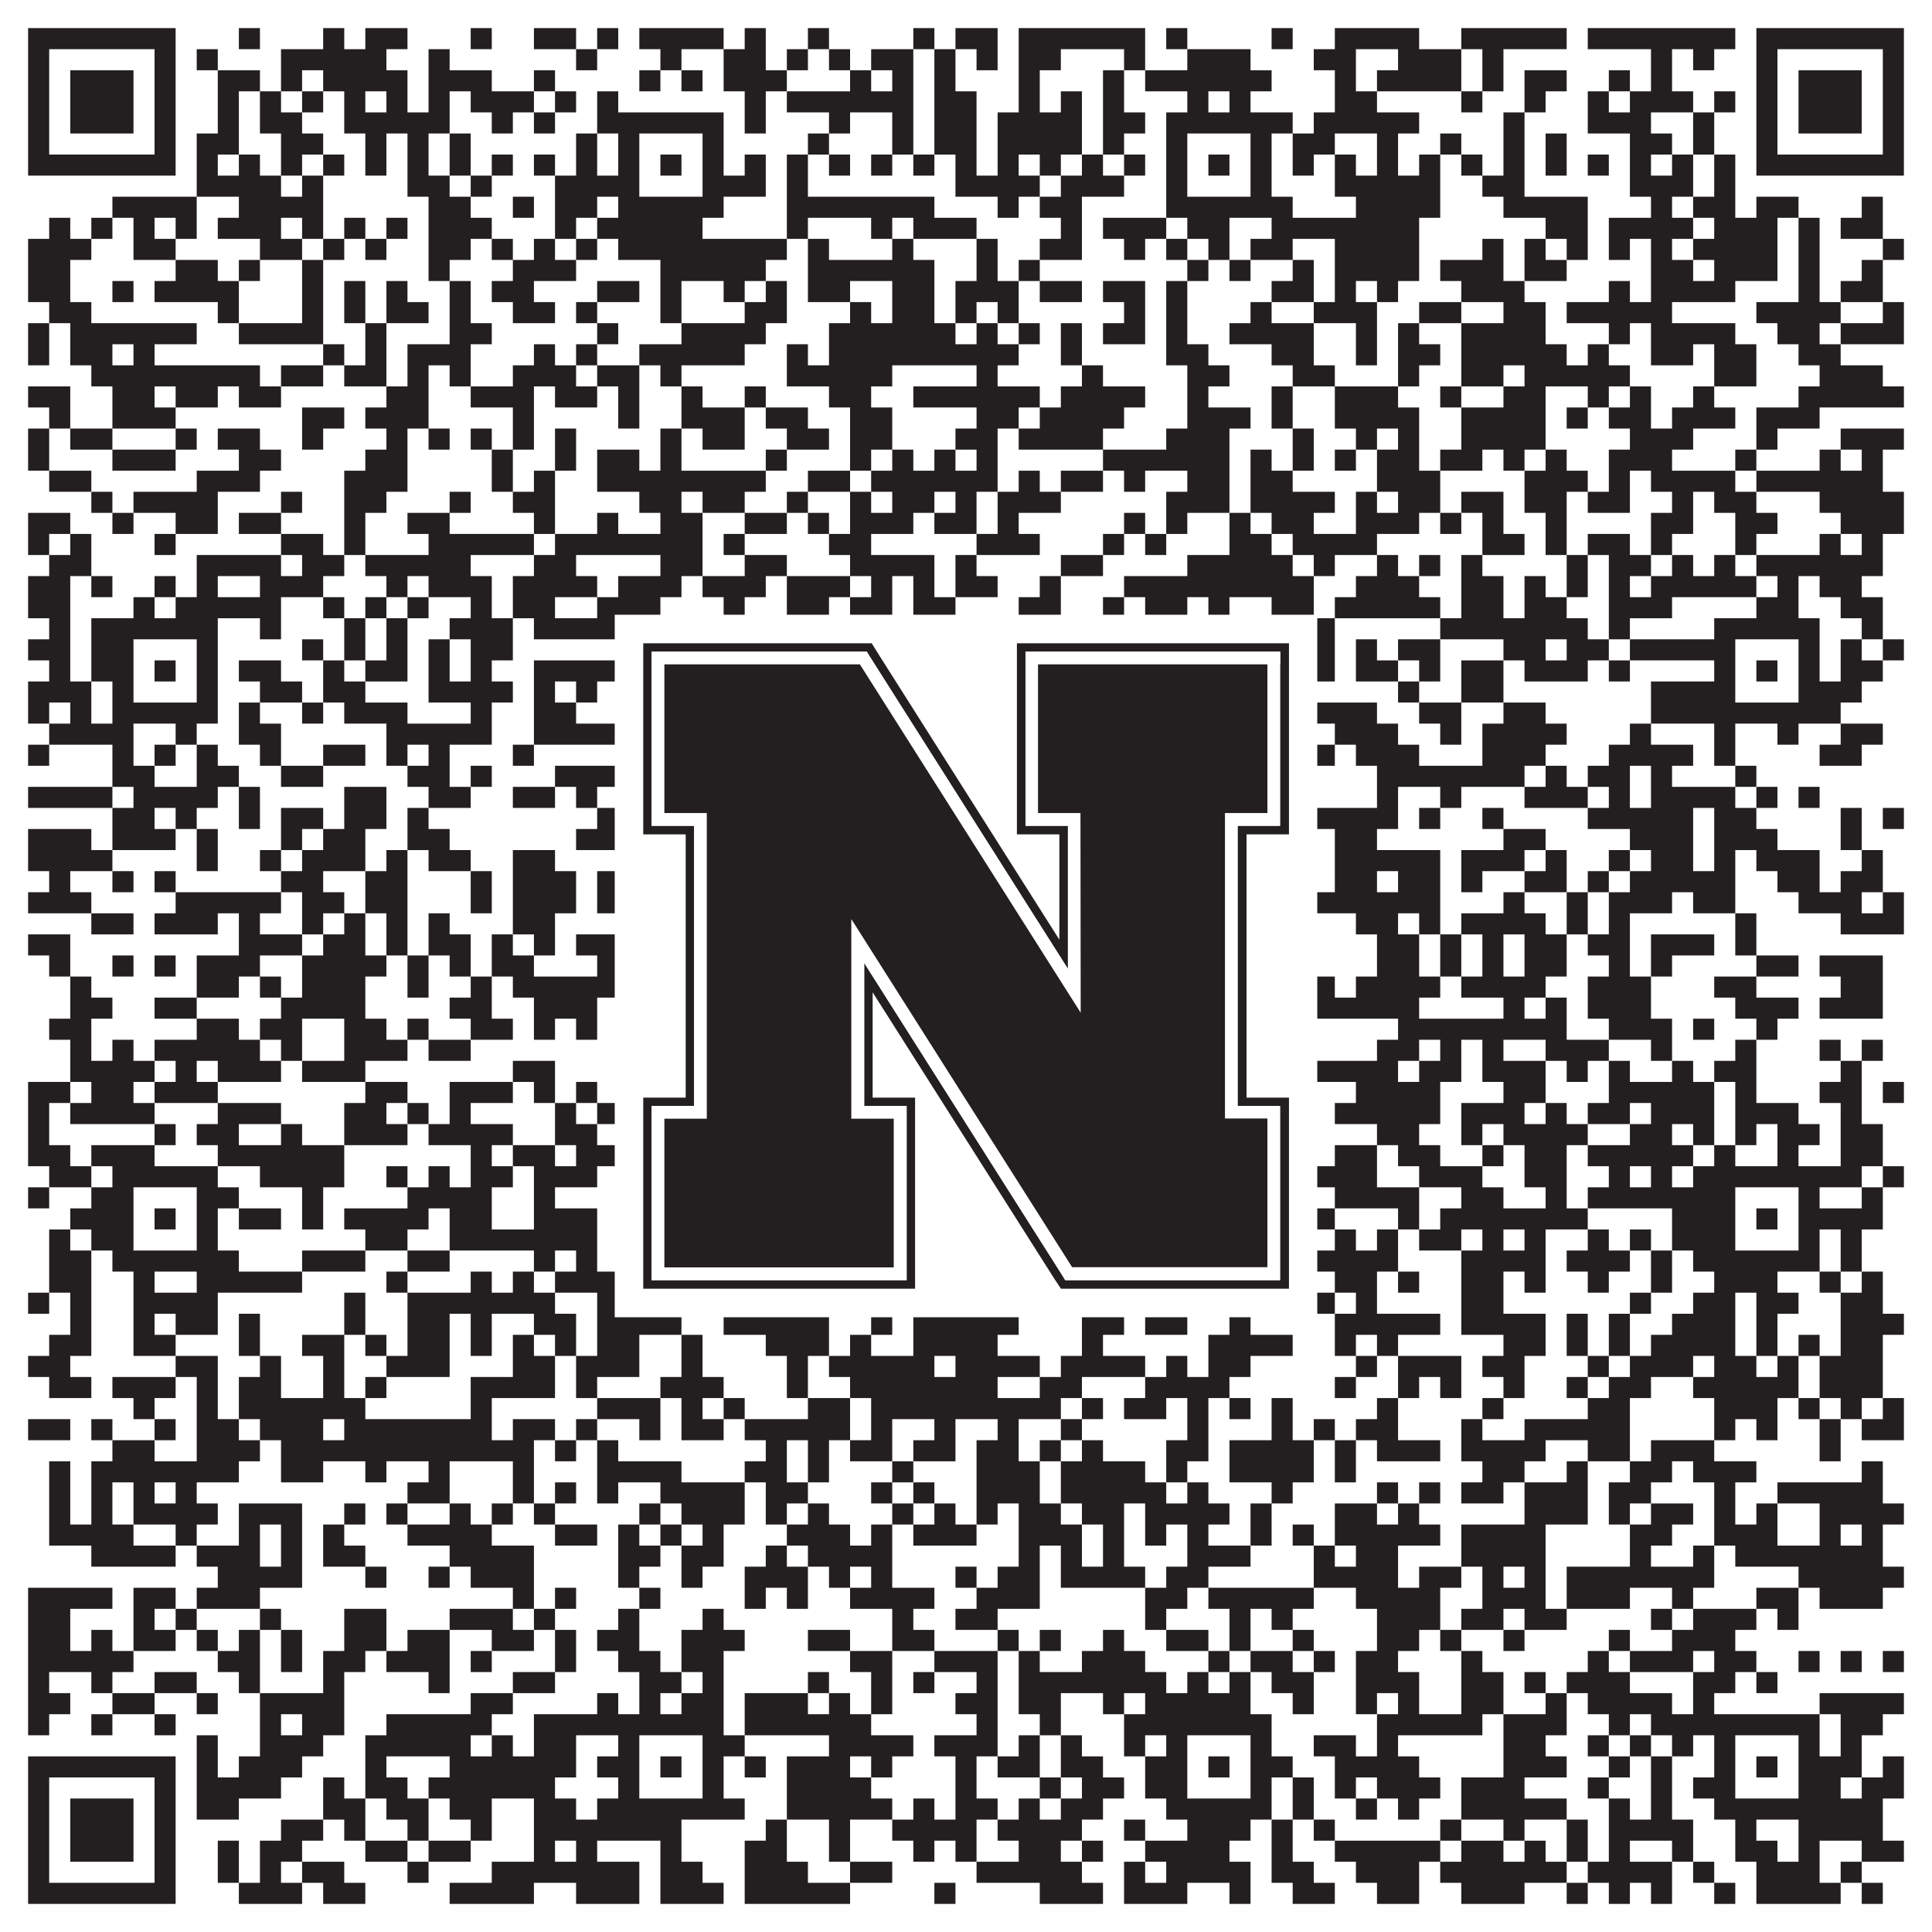 <?xml version="1.0"?>
<svg xmlns="http://www.w3.org/2000/svg" xmlns:xlink="http://www.w3.org/1999/xlink" version="1.1" width="1100px" height="1100px" viewBox="0 0 1100 1100"><rect x="0" y="0" width="1100" height="1100" fill="#ffffff" fill-opacity="1"/><path fill="#231f20" fill-opacity="1" d="M16,16L100,16L100,28L16,28ZM136,16L148,16L148,28L136,28ZM184,16L196,16L196,28L184,28ZM208,16L232,16L232,28L208,28ZM268,16L280,16L280,28L268,28ZM304,16L328,16L328,28L304,28ZM340,16L352,16L352,28L340,28ZM364,16L412,16L412,28L364,28ZM424,16L436,16L436,28L424,28ZM460,16L472,16L472,28L460,28ZM520,16L532,16L532,28L520,28ZM544,16L568,16L568,28L544,28ZM580,16L652,16L652,28L580,28ZM664,16L676,16L676,28L664,28ZM724,16L736,16L736,28L724,28ZM760,16L808,16L808,28L760,28ZM832,16L892,16L892,28L832,28ZM904,16L988,16L988,28L904,28ZM1000,16L1084,16L1084,28L1000,28ZM16,28L28,28L28,40L16,40ZM88,28L100,28L100,40L88,40ZM112,28L124,28L124,40L112,40ZM160,28L220,28L220,40L160,40ZM244,28L256,28L256,40L244,40ZM328,28L340,28L340,40L328,40ZM376,28L388,28L388,40L376,40ZM412,28L436,28L436,40L412,40ZM448,28L460,28L460,40L448,40ZM472,28L484,28L484,40L472,40ZM496,28L520,28L520,40L496,40ZM532,28L544,28L544,40L532,40ZM556,28L568,28L568,40L556,40ZM580,28L604,28L604,40L580,40ZM640,28L652,28L652,40L640,40ZM676,28L712,28L712,40L676,40ZM748,28L772,28L772,40L748,40ZM796,28L832,28L832,40L796,40ZM844,28L856,28L856,40L844,40ZM940,28L952,28L952,40L940,40ZM964,28L976,28L976,40L964,40ZM1000,28L1012,28L1012,40L1000,40ZM1072,28L1084,28L1084,40L1072,40ZM16,40L28,40L28,52L16,52ZM40,40L76,40L76,52L40,52ZM88,40L100,40L100,52L88,52ZM124,40L148,40L148,52L124,52ZM160,40L172,40L172,52L160,52ZM184,40L232,40L232,52L184,52ZM244,40L280,40L280,52L244,52ZM304,40L316,40L316,52L304,52ZM364,40L376,40L376,52L364,52ZM388,40L400,40L400,52L388,52ZM412,40L448,40L448,52L412,52ZM484,40L496,40L496,52L484,52ZM508,40L520,40L520,52L508,52ZM532,40L544,40L544,52L532,52ZM580,40L592,40L592,52L580,52ZM628,40L640,40L640,52L628,52ZM652,40L724,40L724,52L652,52ZM760,40L772,40L772,52L760,52ZM784,40L832,40L832,52L784,52ZM844,40L856,40L856,52L844,52ZM868,40L892,40L892,52L868,52ZM916,40L928,40L928,52L916,52ZM940,40L952,40L952,52L940,52ZM1000,40L1012,40L1012,52L1000,52ZM1024,40L1060,40L1060,52L1024,52ZM1072,40L1084,40L1084,52L1072,52ZM16,52L28,52L28,64L16,64ZM40,52L76,52L76,64L40,64ZM88,52L100,52L100,64L88,64ZM124,52L136,52L136,64L124,64ZM148,52L160,52L160,64L148,64ZM172,52L184,52L184,64L172,64ZM196,52L208,52L208,64L196,64ZM220,52L232,52L232,64L220,64ZM244,52L256,52L256,64L244,64ZM268,52L304,52L304,64L268,64ZM316,52L328,52L328,64L316,64ZM340,52L352,52L352,64L340,64ZM424,52L436,52L436,64L424,64ZM448,52L520,52L520,64L448,64ZM532,52L556,52L556,64L532,64ZM580,52L592,52L592,64L580,64ZM604,52L616,52L616,64L604,64ZM628,52L640,52L640,64L628,64ZM676,52L688,52L688,64L676,64ZM700,52L712,52L712,64L700,64ZM760,52L784,52L784,64L760,64ZM832,52L844,52L844,64L832,64ZM868,52L880,52L880,64L868,64ZM904,52L916,52L916,64L904,64ZM928,52L964,52L964,64L928,64ZM976,52L988,52L988,64L976,64ZM1000,52L1012,52L1012,64L1000,64ZM1024,52L1060,52L1060,64L1024,64ZM1072,52L1084,52L1084,64L1072,64ZM16,64L28,64L28,76L16,76ZM40,64L76,64L76,76L40,76ZM88,64L100,64L100,76L88,76ZM124,64L136,64L136,76L124,76ZM148,64L172,64L172,76L148,76ZM196,64L256,64L256,76L196,76ZM280,64L292,64L292,76L280,76ZM304,64L316,64L316,76L304,76ZM340,64L412,64L412,76L340,76ZM424,64L436,64L436,76L424,76ZM472,64L484,64L484,76L472,76ZM508,64L520,64L520,76L508,76ZM532,64L556,64L556,76L532,76ZM568,64L616,64L616,76L568,76ZM628,64L652,64L652,76L628,76ZM664,64L736,64L736,76L664,76ZM748,64L808,64L808,76L748,76ZM856,64L868,64L868,76L856,76ZM904,64L940,64L940,76L904,76ZM964,64L976,64L976,76L964,76ZM1000,64L1012,64L1012,76L1000,76ZM1024,64L1060,64L1060,76L1024,76ZM1072,64L1084,64L1084,76L1072,76ZM16,76L28,76L28,88L16,88ZM88,76L100,76L100,88L88,88ZM112,76L136,76L136,88L112,88ZM160,76L184,76L184,88L160,88ZM208,76L220,76L220,88L208,88ZM232,76L244,76L244,88L232,88ZM256,76L268,76L268,88L256,88ZM328,76L340,76L340,88L328,88ZM352,76L364,76L364,88L352,88ZM400,76L412,76L412,88L400,88ZM460,76L472,76L472,88L460,88ZM508,76L520,76L520,88L508,88ZM532,76L556,76L556,88L532,88ZM568,76L616,76L616,88L568,88ZM628,76L640,76L640,88L628,88ZM664,76L676,76L676,88L664,88ZM712,76L724,76L724,88L712,88ZM736,76L760,76L760,88L736,88ZM784,76L796,76L796,88L784,88ZM820,76L832,76L832,88L820,88ZM856,76L868,76L868,88L856,88ZM880,76L892,76L892,88L880,88ZM928,76L952,76L952,88L928,88ZM964,76L976,76L976,88L964,88ZM1000,76L1012,76L1012,88L1000,88ZM1072,76L1084,76L1084,88L1072,88ZM16,88L100,88L100,100L16,100ZM112,88L124,88L124,100L112,100ZM136,88L148,88L148,100L136,100ZM160,88L172,88L172,100L160,100ZM184,88L196,88L196,100L184,100ZM208,88L220,88L220,100L208,100ZM232,88L244,88L244,100L232,100ZM256,88L268,88L268,100L256,100ZM280,88L292,88L292,100L280,100ZM304,88L316,88L316,100L304,100ZM328,88L340,88L340,100L328,100ZM352,88L364,88L364,100L352,100ZM376,88L388,88L388,100L376,100ZM400,88L412,88L412,100L400,100ZM424,88L436,88L436,100L424,100ZM448,88L460,88L460,100L448,100ZM472,88L484,88L484,100L472,100ZM496,88L508,88L508,100L496,100ZM520,88L532,88L532,100L520,100ZM544,88L556,88L556,100L544,100ZM568,88L580,88L580,100L568,100ZM592,88L604,88L604,100L592,100ZM616,88L628,88L628,100L616,100ZM640,88L652,88L652,100L640,100ZM664,88L676,88L676,100L664,100ZM688,88L700,88L700,100L688,100ZM712,88L724,88L724,100L712,100ZM736,88L748,88L748,100L736,100ZM760,88L772,88L772,100L760,100ZM784,88L796,88L796,100L784,100ZM808,88L820,88L820,100L808,100ZM832,88L844,88L844,100L832,100ZM856,88L868,88L868,100L856,100ZM880,88L892,88L892,100L880,100ZM904,88L916,88L916,100L904,100ZM928,88L940,88L940,100L928,100ZM952,88L964,88L964,100L952,100ZM976,88L988,88L988,100L976,100ZM1000,88L1084,88L1084,100L1000,100ZM112,100L160,100L160,112L112,112ZM172,100L184,100L184,112L172,112ZM232,100L256,100L256,112L232,112ZM268,100L280,100L280,112L268,112ZM316,100L364,100L364,112L316,112ZM400,100L436,100L436,112L400,112ZM448,100L460,100L460,112L448,112ZM544,100L592,100L592,112L544,112ZM604,100L640,100L640,112L604,112ZM664,100L676,100L676,112L664,112ZM712,100L724,100L724,112L712,112ZM760,100L820,100L820,112L760,112ZM844,100L868,100L868,112L844,112ZM928,100L964,100L964,112L928,112ZM976,100L988,100L988,112L976,112ZM64,112L112,112L112,124L64,124ZM136,112L184,112L184,124L136,124ZM244,112L268,112L268,124L244,124ZM292,112L304,112L304,124L292,124ZM316,112L340,112L340,124L316,124ZM352,112L412,112L412,124L352,124ZM448,112L532,112L532,124L448,124ZM568,112L580,112L580,124L568,124ZM592,112L616,112L616,124L592,124ZM664,112L736,112L736,124L664,124ZM772,112L820,112L820,124L772,124ZM856,112L904,112L904,124L856,124ZM940,112L952,112L952,124L940,124ZM964,112L988,112L988,124L964,124ZM1000,112L1024,112L1024,124L1000,124ZM1060,112L1072,112L1072,124L1060,124ZM28,124L40,124L40,136L28,136ZM52,124L64,124L64,136L52,136ZM76,124L88,124L88,136L76,136ZM100,124L112,124L112,136L100,136ZM124,124L160,124L160,136L124,136ZM172,124L184,124L184,136L172,136ZM196,124L208,124L208,136L196,136ZM220,124L232,124L232,136L220,136ZM244,124L280,124L280,136L244,136ZM316,124L328,124L328,136L316,136ZM340,124L400,124L400,136L340,136ZM448,124L460,124L460,136L448,136ZM496,124L508,124L508,136L496,136ZM520,124L556,124L556,136L520,136ZM604,124L616,124L616,136L604,136ZM628,124L664,124L664,136L628,136ZM676,124L700,124L700,136L676,136ZM724,124L808,124L808,136L724,136ZM880,124L904,124L904,136L880,136ZM916,124L964,124L964,136L916,136ZM976,124L1012,124L1012,136L976,136ZM1024,124L1036,124L1036,136L1024,136ZM1048,124L1072,124L1072,136L1048,136ZM16,136L52,136L52,148L16,148ZM76,136L100,136L100,148L76,148ZM148,136L172,136L172,148L148,148ZM184,136L196,136L196,148L184,148ZM208,136L220,136L220,148L208,148ZM244,136L268,136L268,148L244,148ZM280,136L292,136L292,148L280,148ZM304,136L316,136L316,148L304,148ZM328,136L340,136L340,148L328,148ZM352,136L448,136L448,148L352,148ZM460,136L472,136L472,148L460,148ZM508,136L520,136L520,148L508,148ZM556,136L568,136L568,148L556,148ZM592,136L616,136L616,148L592,148ZM640,136L652,136L652,148L640,148ZM664,136L676,136L676,148L664,148ZM688,136L700,136L700,148L688,148ZM712,136L736,136L736,148L712,148ZM760,136L808,136L808,148L760,148ZM844,136L856,136L856,148L844,148ZM868,136L880,136L880,148L868,148ZM892,136L904,136L904,148L892,148ZM916,136L928,136L928,148L916,148ZM940,136L952,136L952,148L940,148ZM964,136L1012,136L1012,148L964,148ZM1024,136L1036,136L1036,148L1024,148ZM1072,136L1084,136L1084,148L1072,148ZM16,148L40,148L40,160L16,160ZM100,148L124,148L124,160L100,160ZM136,148L148,148L148,160L136,160ZM172,148L184,148L184,160L172,160ZM244,148L256,148L256,160L244,160ZM292,148L328,148L328,160L292,160ZM376,148L436,148L436,160L376,160ZM460,148L532,148L532,160L460,160ZM556,148L568,148L568,160L556,160ZM580,148L592,148L592,160L580,160ZM676,148L688,148L688,160L676,160ZM700,148L712,148L712,160L700,160ZM736,148L748,148L748,160L736,160ZM760,148L808,148L808,160L760,160ZM820,148L856,148L856,160L820,160ZM868,148L892,148L892,160L868,160ZM940,148L964,148L964,160L940,160ZM976,148L1012,148L1012,160L976,160ZM1024,148L1036,148L1036,160L1024,160ZM1060,148L1072,148L1072,160L1060,160ZM16,160L40,160L40,172L16,172ZM64,160L76,160L76,172L64,172ZM88,160L136,160L136,172L88,172ZM172,160L184,160L184,172L172,172ZM196,160L208,160L208,172L196,172ZM220,160L232,160L232,172L220,172ZM256,160L268,160L268,172L256,172ZM280,160L304,160L304,172L280,172ZM340,160L364,160L364,172L340,172ZM376,160L388,160L388,172L376,172ZM412,160L424,160L424,172L412,172ZM436,160L448,160L448,172L436,172ZM460,160L484,160L484,172L460,172ZM508,160L532,160L532,172L508,172ZM544,160L580,160L580,172L544,172ZM592,160L616,160L616,172L592,172ZM628,160L652,160L652,172L628,172ZM664,160L676,160L676,172L664,172ZM724,160L748,160L748,172L724,172ZM760,160L772,160L772,172L760,172ZM784,160L796,160L796,172L784,172ZM832,160L868,160L868,172L832,172ZM916,160L928,160L928,172L916,172ZM940,160L988,160L988,172L940,172ZM1024,160L1036,160L1036,172L1024,172ZM1048,160L1072,160L1072,172L1048,172ZM28,172L52,172L52,184L28,184ZM124,172L136,172L136,184L124,184ZM172,172L184,172L184,184L172,184ZM196,172L208,172L208,184L196,184ZM220,172L244,172L244,184L220,184ZM256,172L268,172L268,184L256,184ZM292,172L316,172L316,184L292,184ZM328,172L340,172L340,184L328,184ZM376,172L388,172L388,184L376,184ZM424,172L448,172L448,184L424,184ZM484,172L496,172L496,184L484,184ZM508,172L532,172L532,184L508,184ZM544,172L556,172L556,184L544,184ZM568,172L580,172L580,184L568,184ZM640,172L652,172L652,184L640,184ZM664,172L676,172L676,184L664,184ZM712,172L724,172L724,184L712,184ZM748,172L784,172L784,184L748,184ZM808,172L832,172L832,184L808,184ZM856,172L880,172L880,184L856,184ZM892,172L952,172L952,184L892,184ZM1000,172L1048,172L1048,184L1000,184ZM1072,172L1084,172L1084,184L1072,184ZM16,184L28,184L28,196L16,196ZM40,184L112,184L112,196L40,196ZM136,184L184,184L184,196L136,196ZM208,184L220,184L220,196L208,196ZM256,184L280,184L280,196L256,196ZM340,184L352,184L352,196L340,196ZM388,184L436,184L436,196L388,196ZM472,184L544,184L544,196L472,196ZM556,184L568,184L568,196L556,196ZM580,184L592,184L592,196L580,196ZM604,184L616,184L616,196L604,196ZM628,184L652,184L652,196L628,196ZM664,184L676,184L676,196L664,196ZM700,184L748,184L748,196L700,196ZM772,184L784,184L784,196L772,196ZM796,184L808,184L808,196L796,196ZM832,184L880,184L880,196L832,196ZM916,184L928,184L928,196L916,196ZM940,184L988,184L988,196L940,196ZM1012,184L1036,184L1036,196L1012,196ZM1048,184L1084,184L1084,196L1048,196ZM16,196L28,196L28,208L16,208ZM40,196L64,196L64,208L40,208ZM76,196L88,196L88,208L76,208ZM184,196L196,196L196,208L184,208ZM208,196L220,196L220,208L208,208ZM232,196L268,196L268,208L232,208ZM304,196L316,196L316,208L304,208ZM328,196L340,196L340,208L328,208ZM364,196L424,196L424,208L364,208ZM448,196L460,196L460,208L448,208ZM472,196L580,196L580,208L472,208ZM604,196L616,196L616,208L604,208ZM664,196L688,196L688,208L664,208ZM724,196L748,196L748,208L724,208ZM772,196L784,196L784,208L772,208ZM796,196L820,196L820,208L796,208ZM832,196L892,196L892,208L832,208ZM904,196L916,196L916,208L904,208ZM940,196L964,196L964,208L940,208ZM976,196L1000,196L1000,208L976,208ZM1024,196L1048,196L1048,208L1024,208ZM52,208L148,208L148,220L52,220ZM160,208L184,208L184,220L160,220ZM196,208L220,208L220,220L196,220ZM232,208L244,208L244,220L232,220ZM256,208L268,208L268,220L256,220ZM292,208L328,208L328,220L292,220ZM340,208L364,208L364,220L340,220ZM376,208L388,208L388,220L376,220ZM448,208L508,208L508,220L448,220ZM556,208L568,208L568,220L556,220ZM616,208L628,208L628,220L616,220ZM676,208L700,208L700,220L676,220ZM736,208L760,208L760,220L736,220ZM796,208L808,208L808,220L796,220ZM832,208L856,208L856,220L832,220ZM868,208L928,208L928,220L868,220ZM976,208L1000,208L1000,220L976,220ZM1036,208L1072,208L1072,220L1036,220ZM16,220L40,220L40,232L16,232ZM64,220L88,220L88,232L64,232ZM100,220L124,220L124,232L100,232ZM136,220L160,220L160,232L136,232ZM220,220L244,220L244,232L220,232ZM268,220L304,220L304,232L268,232ZM316,220L340,220L340,232L316,232ZM352,220L364,220L364,232L352,232ZM388,220L400,220L400,232L388,232ZM424,220L436,220L436,232L424,232ZM472,220L496,220L496,232L472,232ZM520,220L592,220L592,232L520,232ZM604,220L652,220L652,232L604,232ZM676,220L688,220L688,232L676,232ZM724,220L736,220L736,232L724,232ZM760,220L796,220L796,232L760,232ZM820,220L832,220L832,232L820,232ZM856,220L880,220L880,232L856,232ZM904,220L916,220L916,232L904,232ZM928,220L940,220L940,232L928,232ZM964,220L976,220L976,232L964,232ZM1024,220L1084,220L1084,232L1024,232ZM28,232L40,232L40,244L28,244ZM64,232L100,232L100,244L64,244ZM172,232L196,232L196,244L172,244ZM208,232L244,232L244,244L208,244ZM292,232L304,232L304,244L292,244ZM352,232L364,232L364,244L352,244ZM388,232L424,232L424,244L388,244ZM436,232L460,232L460,244L436,244ZM484,232L508,232L508,244L484,244ZM556,232L580,232L580,244L556,244ZM592,232L640,232L640,244L592,244ZM676,232L712,232L712,244L676,244ZM724,232L736,232L736,244L724,244ZM760,232L808,232L808,244L760,244ZM832,232L880,232L880,244L832,244ZM892,232L904,232L904,244L892,244ZM916,232L940,232L940,244L916,244ZM952,232L988,232L988,244L952,244ZM1000,232L1036,232L1036,244L1000,244ZM16,244L28,244L28,256L16,256ZM40,244L64,244L64,256L40,256ZM100,244L112,244L112,256L100,256ZM124,244L148,244L148,256L124,256ZM172,244L184,244L184,256L172,256ZM220,244L232,244L232,256L220,256ZM244,244L256,244L256,256L244,256ZM268,244L280,244L280,256L268,256ZM292,244L304,244L304,256L292,256ZM316,244L328,244L328,256L316,256ZM376,244L388,244L388,256L376,256ZM400,244L424,244L424,256L400,256ZM448,244L472,244L472,256L448,256ZM484,244L508,244L508,256L484,256ZM544,244L568,244L568,256L544,256ZM580,244L628,244L628,256L580,256ZM664,244L700,244L700,256L664,256ZM736,244L748,244L748,256L736,256ZM772,244L784,244L784,256L772,256ZM796,244L808,244L808,256L796,256ZM832,244L880,244L880,256L832,256ZM928,244L964,244L964,256L928,256ZM1000,244L1012,244L1012,256L1000,256ZM1048,244L1084,244L1084,256L1048,256ZM16,256L28,256L28,268L16,268ZM64,256L100,256L100,268L64,268ZM136,256L160,256L160,268L136,268ZM208,256L232,256L232,268L208,268ZM280,256L292,256L292,268L280,268ZM316,256L328,256L328,268L316,268ZM340,256L364,256L364,268L340,268ZM376,256L388,256L388,268L376,268ZM436,256L448,256L448,268L436,268ZM484,256L496,256L496,268L484,268ZM508,256L520,256L520,268L508,268ZM532,256L544,256L544,268L532,268ZM556,256L568,256L568,268L556,268ZM628,256L700,256L700,268L628,268ZM712,256L724,256L724,268L712,268ZM736,256L748,256L748,268L736,268ZM760,256L772,256L772,268L760,268ZM784,256L808,256L808,268L784,268ZM820,256L844,256L844,268L820,268ZM856,256L868,256L868,268L856,268ZM880,256L892,256L892,268L880,268ZM916,256L952,256L952,268L916,268ZM988,256L1000,256L1000,268L988,268ZM1036,256L1048,256L1048,268L1036,268ZM1060,256L1072,256L1072,268L1060,268ZM28,268L52,268L52,280L28,280ZM112,268L148,268L148,280L112,280ZM196,268L232,268L232,280L196,280ZM280,268L292,268L292,280L280,280ZM304,268L316,268L316,280L304,280ZM340,268L436,268L436,280L340,280ZM460,268L484,268L484,280L460,280ZM496,268L568,268L568,280L496,280ZM580,268L592,268L592,280L580,280ZM604,268L628,268L628,280L604,280ZM640,268L652,268L652,280L640,280ZM676,268L700,268L700,280L676,280ZM712,268L736,268L736,280L712,280ZM784,268L820,268L820,280L784,280ZM868,268L904,268L904,280L868,280ZM916,268L928,268L928,280L916,280ZM940,268L988,268L988,280L940,280ZM1000,268L1072,268L1072,280L1000,280ZM52,280L64,280L64,292L52,292ZM76,280L124,280L124,292L76,292ZM160,280L172,280L172,292L160,292ZM196,280L220,280L220,292L196,292ZM256,280L268,280L268,292L256,292ZM292,280L316,280L316,292L292,292ZM364,280L388,280L388,292L364,292ZM400,280L424,280L424,292L400,292ZM448,280L460,280L460,292L448,292ZM484,280L496,280L496,292L484,292ZM508,280L532,280L532,292L508,292ZM544,280L556,280L556,292L544,292ZM568,280L604,280L604,292L568,292ZM664,280L700,280L700,292L664,292ZM712,280L760,280L760,292L712,292ZM772,280L784,280L784,292L772,292ZM796,280L820,280L820,292L796,292ZM832,280L856,280L856,292L832,292ZM868,280L892,280L892,292L868,292ZM904,280L928,280L928,292L904,292ZM952,280L964,280L964,292L952,292ZM976,280L1000,280L1000,292L976,292ZM1036,280L1084,280L1084,292L1036,292ZM16,292L40,292L40,304L16,304ZM64,292L76,292L76,304L64,304ZM100,292L124,292L124,304L100,304ZM136,292L160,292L160,304L136,304ZM196,292L208,292L208,304L196,304ZM232,292L256,292L256,304L232,304ZM304,292L316,292L316,304L304,304ZM340,292L352,292L352,304L340,304ZM376,292L400,292L400,304L376,304ZM424,292L448,292L448,304L424,304ZM460,292L472,292L472,304L460,304ZM484,292L520,292L520,304L484,304ZM532,292L556,292L556,304L532,304ZM568,292L580,292L580,304L568,304ZM640,292L652,292L652,304L640,304ZM664,292L676,292L676,304L664,304ZM700,292L712,292L712,304L700,304ZM724,292L748,292L748,304L724,304ZM772,292L808,292L808,304L772,304ZM820,292L832,292L832,304L820,304ZM844,292L856,292L856,304L844,304ZM880,292L892,292L892,304L880,304ZM940,292L964,292L964,304L940,304ZM988,292L1012,292L1012,304L988,304ZM1048,292L1084,292L1084,304L1048,304ZM16,304L28,304L28,316L16,316ZM40,304L52,304L52,316L40,316ZM88,304L100,304L100,316L88,316ZM160,304L184,304L184,316L160,316ZM196,304L208,304L208,316L196,316ZM244,304L304,304L304,316L244,316ZM316,304L400,304L400,316L316,316ZM412,304L424,304L424,316L412,316ZM472,304L496,304L496,316L472,316ZM556,304L592,304L592,316L556,316ZM628,304L640,304L640,316L628,316ZM652,304L664,304L664,316L652,316ZM700,304L724,304L724,316L700,316ZM736,304L784,304L784,316L736,316ZM844,304L868,304L868,316L844,316ZM880,304L892,304L892,316L880,316ZM904,304L928,304L928,316L904,316ZM940,304L952,304L952,316L940,316ZM988,304L1000,304L1000,316L988,316ZM1036,304L1048,304L1048,316L1036,316ZM1060,304L1072,304L1072,316L1060,316ZM28,316L52,316L52,328L28,328ZM112,316L160,316L160,328L112,328ZM172,316L196,316L196,328L172,328ZM208,316L268,316L268,328L208,328ZM304,316L328,316L328,328L304,328ZM376,316L400,316L400,328L376,328ZM424,316L448,316L448,328L424,328ZM484,316L532,316L532,328L484,328ZM544,316L556,316L556,328L544,328ZM604,316L628,316L628,328L604,328ZM676,316L736,316L736,328L676,328ZM748,316L760,316L760,328L748,328ZM784,316L796,316L796,328L784,328ZM808,316L820,316L820,328L808,328ZM832,316L844,316L844,328L832,328ZM892,316L904,316L904,328L892,328ZM916,316L940,316L940,328L916,328ZM952,316L964,316L964,328L952,328ZM976,316L988,316L988,328L976,328ZM1000,316L1072,316L1072,328L1000,328ZM16,328L40,328L40,340L16,340ZM52,328L64,328L64,340L52,340ZM88,328L100,328L100,340L88,340ZM112,328L124,328L124,340L112,340ZM148,328L184,328L184,340L148,340ZM220,328L232,328L232,340L220,340ZM244,328L280,328L280,340L244,340ZM292,328L340,328L340,340L292,340ZM352,328L388,328L388,340L352,340ZM400,328L436,328L436,340L400,340ZM448,328L484,328L484,340L448,340ZM496,328L508,328L508,340L496,340ZM520,328L532,328L532,340L520,340ZM544,328L568,328L568,340L544,340ZM592,328L604,328L604,340L592,340ZM640,328L748,328L748,340L640,340ZM772,328L808,328L808,340L772,340ZM832,328L856,328L856,340L832,340ZM868,328L880,328L880,340L868,340ZM892,328L904,328L904,340L892,340ZM916,328L928,328L928,340L916,340ZM940,328L1000,328L1000,340L940,340ZM1012,328L1024,328L1024,340L1012,340ZM1036,328L1060,328L1060,340L1036,340ZM16,340L40,340L40,352L16,352ZM76,340L88,340L88,352L76,352ZM100,340L160,340L160,352L100,352ZM184,340L196,340L196,352L184,352ZM208,340L220,340L220,352L208,352ZM232,340L244,340L244,352L232,352ZM268,340L280,340L280,352L268,352ZM292,340L316,340L316,352L292,352ZM340,340L376,340L376,352L340,352ZM412,340L424,340L424,352L412,352ZM448,340L472,340L472,352L448,352ZM484,340L508,340L508,352L484,352ZM520,340L544,340L544,352L520,352ZM580,340L604,340L604,352L580,352ZM628,340L640,340L640,352L628,352ZM652,340L676,340L676,352L652,352ZM688,340L700,340L700,352L688,352ZM724,340L748,340L748,352L724,352ZM760,340L820,340L820,352L760,352ZM832,340L856,340L856,352L832,352ZM868,340L892,340L892,352L868,352ZM916,340L952,340L952,352L916,352ZM1000,340L1024,340L1024,352L1000,352ZM1048,340L1072,340L1072,352L1048,352ZM28,352L40,352L40,364L28,364ZM52,352L124,352L124,364L52,364ZM148,352L160,352L160,364L148,364ZM196,352L208,352L208,364L196,364ZM220,352L232,352L232,364L220,364ZM256,352L292,352L292,364L256,364ZM304,352L412,352L412,364L304,364ZM448,352L460,352L460,364L448,364ZM496,352L556,352L556,364L496,364ZM580,352L616,352L616,364L580,364ZM652,352L724,352L724,364L652,364ZM748,352L760,352L760,364L748,364ZM820,352L904,352L904,364L820,364ZM916,352L928,352L928,364L916,364ZM976,352L1036,352L1036,364L976,364ZM1060,352L1072,352L1072,364L1060,364ZM16,364L40,364L40,376L16,376ZM52,364L76,364L76,376L52,376ZM112,364L124,364L124,376L112,376ZM172,364L184,364L184,376L172,376ZM196,364L208,364L208,376L196,376ZM220,364L232,364L232,376L220,376ZM244,364L256,364L256,376L244,376ZM268,364L292,364L292,376L268,376ZM352,364L364,364L364,376L352,376ZM400,364L436,364L436,376L400,376ZM448,364L460,364L460,376L448,376ZM484,364L496,364L496,376L484,376ZM592,364L604,364L604,376L592,376ZM616,364L640,364L640,376L616,376ZM664,364L676,364L676,376L664,376ZM712,364L736,364L736,376L712,376ZM748,364L760,364L760,376L748,376ZM772,364L784,364L784,376L772,376ZM796,364L820,364L820,376L796,376ZM856,364L880,364L880,376L856,376ZM892,364L916,364L916,376L892,376ZM928,364L988,364L988,376L928,376ZM1024,364L1036,364L1036,376L1024,376ZM1048,364L1060,364L1060,376L1048,376ZM1072,364L1084,364L1084,376L1072,376ZM28,376L40,376L40,388L28,388ZM52,376L76,376L76,388L52,388ZM88,376L100,376L100,388L88,388ZM112,376L124,376L124,388L112,388ZM136,376L160,376L160,388L136,388ZM184,376L196,376L196,388L184,388ZM208,376L232,376L232,388L208,388ZM244,376L256,376L256,388L244,388ZM268,376L280,376L280,388L268,388ZM304,376L364,376L364,388L304,388ZM376,376L388,376L388,388L376,388ZM400,376L436,376L436,388L400,388ZM520,376L580,376L580,388L520,388ZM616,376L640,376L640,388L616,388ZM664,376L676,376L676,388L664,388ZM688,376L700,376L700,388L688,388ZM712,376L736,376L736,388L712,388ZM748,376L760,376L760,388L748,388ZM772,376L796,376L796,388L772,388ZM808,376L820,376L820,388L808,388ZM832,376L856,376L856,388L832,388ZM868,376L904,376L904,388L868,388ZM916,376L928,376L928,388L916,388ZM976,376L988,376L988,388L976,388ZM1000,376L1012,376L1012,388L1000,388ZM1024,376L1036,376L1036,388L1024,388ZM1048,376L1072,376L1072,388L1048,388ZM16,388L52,388L52,400L16,400ZM64,388L76,388L76,400L64,400ZM112,388L124,388L124,400L112,400ZM148,388L172,388L172,400L148,400ZM184,388L208,388L208,400L184,400ZM244,388L292,388L292,400L244,400ZM304,388L316,388L316,400L304,400ZM328,388L340,388L340,400L328,400ZM352,388L364,388L364,400L352,400ZM400,388L412,388L412,400L400,400ZM436,388L448,388L448,400L436,400ZM460,388L496,388L496,400L460,400ZM508,388L520,388L520,400L508,400ZM532,388L580,388L580,400L532,400ZM592,388L628,388L628,400L592,400ZM640,388L676,388L676,400L640,400ZM712,388L736,388L736,400L712,400ZM796,388L808,388L808,400L796,400ZM832,388L856,388L856,400L832,400ZM940,388L988,388L988,400L940,400ZM1024,388L1060,388L1060,400L1024,400ZM16,400L28,400L28,412L16,412ZM40,400L52,400L52,412L40,412ZM64,400L124,400L124,412L64,412ZM136,400L148,400L148,412L136,412ZM172,400L184,400L184,412L172,412ZM196,400L232,400L232,412L196,412ZM268,400L280,400L280,412L268,412ZM304,400L328,400L328,412L304,412ZM352,400L412,400L412,412L352,412ZM460,400L472,400L472,412L460,412ZM496,400L556,400L556,412L496,412ZM616,400L652,400L652,412L616,412ZM664,400L724,400L724,412L664,412ZM748,400L784,400L784,412L748,412ZM808,400L832,400L832,412L808,412ZM856,400L880,400L880,412L856,412ZM940,400L1048,400L1048,412L940,412ZM28,412L76,412L76,424L28,424ZM100,412L112,412L112,424L100,424ZM136,412L160,412L160,424L136,424ZM220,412L280,412L280,424L220,424ZM304,412L364,412L364,424L304,424ZM376,412L388,412L388,424L376,424ZM400,412L424,412L424,424L400,424ZM436,412L448,412L448,424L436,424ZM460,412L472,412L472,424L460,424ZM496,412L508,412L508,424L496,424ZM520,412L592,412L592,424L520,424ZM604,412L616,412L616,424L604,424ZM628,412L664,412L664,424L628,424ZM676,412L700,412L700,424L676,424ZM712,412L736,412L736,424L712,424ZM760,412L796,412L796,424L760,424ZM820,412L832,412L832,424L820,424ZM844,412L892,412L892,424L844,424ZM928,412L940,412L940,424L928,424ZM976,412L988,412L988,424L976,424ZM1012,412L1024,412L1024,424L1012,424ZM1048,412L1072,412L1072,424L1048,424ZM16,424L28,424L28,436L16,436ZM64,424L76,424L76,436L64,436ZM88,424L100,424L100,436L88,436ZM112,424L124,424L124,436L112,436ZM148,424L160,424L160,436L148,436ZM184,424L208,424L208,436L184,436ZM220,424L232,424L232,436L220,436ZM244,424L256,424L256,436L244,436ZM292,424L304,424L304,436L292,436ZM352,424L364,424L364,436L352,436ZM388,424L436,424L436,436L388,436ZM448,424L460,424L460,436L448,436ZM472,424L532,424L532,436L472,436ZM544,424L556,424L556,436L544,436ZM568,424L580,424L580,436L568,436ZM592,424L616,424L616,436L592,436ZM640,424L664,424L664,436L640,436ZM724,424L736,424L736,436L724,436ZM748,424L760,424L760,436L748,436ZM772,424L808,424L808,436L772,436ZM844,424L880,424L880,436L844,436ZM916,424L964,424L964,436L916,436ZM976,424L988,424L988,436L976,436ZM1036,424L1060,424L1060,436L1036,436ZM64,436L88,436L88,448L64,448ZM112,436L136,436L136,448L112,448ZM160,436L184,436L184,448L160,448ZM232,436L256,436L256,448L232,448ZM268,436L280,436L280,448L268,448ZM316,436L364,436L364,448L316,448ZM412,436L424,436L424,448L412,448ZM436,436L508,436L508,448L436,448ZM520,436L568,436L568,448L520,448ZM628,436L652,436L652,448L628,448ZM664,436L676,436L676,448L664,448ZM700,436L748,436L748,448L700,448ZM784,436L868,436L868,448L784,448ZM880,436L892,436L892,448L880,448ZM904,436L928,436L928,448L904,448ZM940,436L952,436L952,448L940,448ZM988,436L1000,436L1000,448L988,448ZM16,448L64,448L64,460L16,460ZM76,448L124,448L124,460L76,460ZM136,448L148,448L148,460L136,460ZM196,448L220,448L220,460L196,460ZM244,448L268,448L268,460L244,460ZM292,448L316,448L316,460L292,460ZM328,448L340,448L340,460L328,460ZM364,448L376,448L376,460L364,460ZM388,448L400,448L400,460L388,460ZM436,448L448,448L448,460L436,460ZM460,448L472,448L472,460L460,460ZM484,448L544,448L544,460L484,460ZM556,448L568,448L568,460L556,460ZM580,448L592,448L592,460L580,460ZM628,448L652,448L652,460L628,460ZM664,448L676,448L676,460L664,460ZM784,448L796,448L796,460L784,460ZM820,448L832,448L832,460L820,460ZM868,448L904,448L904,460L868,460ZM916,448L928,448L928,460L916,460ZM940,448L988,448L988,460L940,460ZM1000,448L1012,448L1012,460L1000,460ZM1024,448L1036,448L1036,460L1024,460ZM64,460L88,460L88,472L64,472ZM100,460L112,460L112,472L100,472ZM136,460L148,460L148,472L136,472ZM160,460L184,460L184,472L160,472ZM196,460L220,460L220,472L196,472ZM232,460L244,460L244,472L232,472ZM340,460L364,460L364,472L340,472ZM376,460L400,460L400,472L376,472ZM424,460L448,460L448,472L424,472ZM472,460L508,460L508,472L472,472ZM580,460L604,460L604,472L580,472ZM616,460L640,460L640,472L616,472ZM652,460L664,460L664,472L652,472ZM676,460L688,460L688,472L676,472ZM700,460L736,460L736,472L700,472ZM748,460L796,460L796,472L748,472ZM808,460L820,460L820,472L808,472ZM844,460L856,460L856,472L844,472ZM904,460L964,460L964,472L904,472ZM976,460L1000,460L1000,472L976,472ZM1048,460L1060,460L1060,472L1048,472ZM1072,460L1084,460L1084,472L1072,472ZM16,472L52,472L52,484L16,484ZM64,472L100,472L100,484L64,484ZM112,472L124,472L124,484L112,484ZM160,472L172,472L172,484L160,484ZM184,472L208,472L208,484L184,484ZM232,472L256,472L256,484L232,484ZM328,472L352,472L352,484L328,484ZM364,472L388,472L388,484L364,484ZM400,472L412,472L412,484L400,484ZM448,472L580,472L580,484L448,484ZM640,472L652,472L652,484L640,484ZM664,472L688,472L688,484L664,484ZM700,472L748,472L748,484L700,484ZM760,472L784,472L784,484L760,484ZM856,472L880,472L880,484L856,484ZM928,472L964,472L964,484L928,484ZM976,472L1012,472L1012,484L976,484ZM1048,472L1060,472L1060,484L1048,484ZM16,484L64,484L64,496L16,496ZM112,484L124,484L124,496L112,496ZM148,484L160,484L160,496L148,496ZM172,484L208,484L208,496L172,496ZM220,484L232,484L232,496L220,496ZM244,484L268,484L268,496L244,496ZM292,484L316,484L316,496L292,496ZM364,484L376,484L376,496L364,496ZM388,484L412,484L412,496L388,496ZM448,484L472,484L472,496L448,496ZM484,484L580,484L580,496L484,496ZM592,484L604,484L604,496L592,496ZM640,484L652,484L652,496L640,496ZM676,484L688,484L688,496L676,496ZM712,484L724,484L724,496L712,496ZM760,484L820,484L820,496L760,496ZM832,484L868,484L868,496L832,496ZM880,484L892,484L892,496L880,496ZM916,484L928,484L928,496L916,496ZM940,484L964,484L964,496L940,496ZM976,484L988,484L988,496L976,496ZM1000,484L1036,484L1036,496L1000,496ZM1060,484L1072,484L1072,496L1060,496ZM28,496L40,496L40,508L28,508ZM64,496L76,496L76,508L64,508ZM88,496L100,496L100,508L88,508ZM160,496L184,496L184,508L160,508ZM208,496L232,496L232,508L208,508ZM268,496L280,496L280,508L268,508ZM292,496L328,496L328,508L292,508ZM340,496L376,496L376,508L340,508ZM388,496L448,496L448,508L388,508ZM460,496L472,496L472,508L460,508ZM484,496L520,496L520,508L484,508ZM532,496L544,496L544,508L532,508ZM580,496L604,496L604,508L580,508ZM616,496L640,496L640,508L616,508ZM652,496L664,496L664,508L652,508ZM688,496L736,496L736,508L688,508ZM760,496L784,496L784,508L760,508ZM796,496L820,496L820,508L796,508ZM832,496L844,496L844,508L832,508ZM868,496L892,496L892,508L868,508ZM904,496L916,496L916,508L904,508ZM928,496L988,496L988,508L928,508ZM1012,496L1036,496L1036,508L1012,508ZM1048,496L1072,496L1072,508L1048,508ZM16,508L52,508L52,520L16,520ZM100,508L160,508L160,520L100,520ZM172,508L196,508L196,520L172,520ZM208,508L232,508L232,520L208,520ZM268,508L280,508L280,520L268,520ZM292,508L328,508L328,520L292,520ZM340,508L352,508L352,520L340,520ZM364,508L388,508L388,520L364,520ZM400,508L412,508L412,520L400,520ZM424,508L436,508L436,520L424,520ZM460,508L532,508L532,520L460,520ZM544,508L556,508L556,520L544,520ZM568,508L580,508L580,520L568,520ZM616,508L628,508L628,520L616,520ZM640,508L652,508L652,520L640,520ZM700,508L712,508L712,520L700,520ZM724,508L820,508L820,520L724,520ZM856,508L868,508L868,520L856,520ZM892,508L904,508L904,520L892,520ZM916,508L952,508L952,520L916,520ZM964,508L988,508L988,520L964,520ZM1024,508L1060,508L1060,520L1024,520ZM1072,508L1084,508L1084,520L1072,520ZM52,520L76,520L76,532L52,532ZM88,520L124,520L124,532L88,532ZM136,520L148,520L148,532L136,532ZM172,520L184,520L184,532L172,532ZM196,520L208,520L208,532L196,532ZM220,520L232,520L232,532L220,532ZM244,520L256,520L256,532L244,532ZM292,520L316,520L316,532L292,532ZM352,520L400,520L400,532L352,532ZM424,520L436,520L436,532L424,532ZM472,520L496,520L496,532L472,532ZM508,520L520,520L520,532L508,532ZM580,520L592,520L592,532L580,532ZM604,520L616,520L616,532L604,532ZM628,520L640,520L640,532L628,532ZM688,520L712,520L712,532L688,532ZM724,520L736,520L736,532L724,532ZM772,520L796,520L796,532L772,532ZM808,520L820,520L820,532L808,532ZM832,520L880,520L880,532L832,532ZM892,520L904,520L904,532L892,532ZM916,520L928,520L928,532L916,532ZM988,520L1000,520L1000,532L988,532ZM1048,520L1084,520L1084,532L1048,532ZM16,532L40,532L40,544L16,544ZM136,532L172,532L172,544L136,544ZM184,532L208,532L208,544L184,544ZM220,532L232,532L232,544L220,544ZM244,532L268,532L268,544L244,544ZM280,532L292,532L292,544L280,544ZM304,532L316,532L316,544L304,544ZM328,532L376,532L376,544L328,544ZM388,532L424,532L424,544L388,544ZM448,532L460,532L460,544L448,544ZM472,532L496,532L496,544L472,544ZM508,532L520,532L520,544L508,544ZM532,532L556,532L556,544L532,544ZM568,532L580,532L580,544L568,544ZM592,532L664,532L664,544L592,544ZM676,532L736,532L736,544L676,544ZM784,532L808,532L808,544L784,544ZM820,532L832,532L832,544L820,544ZM844,532L856,532L856,544L844,544ZM868,532L892,532L892,544L868,544ZM904,532L928,532L928,544L904,544ZM940,532L976,532L976,544L940,544ZM988,532L1000,532L1000,544L988,544ZM28,544L40,544L40,556L28,556ZM64,544L76,544L76,556L64,556ZM88,544L100,544L100,556L88,556ZM112,544L148,544L148,556L112,556ZM172,544L220,544L220,556L172,556ZM232,544L244,544L244,556L232,556ZM256,544L268,544L268,556L256,556ZM280,544L304,544L304,556L280,556ZM340,544L376,544L376,556L340,556ZM388,544L400,544L400,556L388,556ZM424,544L436,544L436,556L424,556ZM448,544L484,544L484,556L448,556ZM496,544L508,544L508,556L496,556ZM520,544L532,544L532,556L520,556ZM556,544L568,544L568,556L556,556ZM580,544L616,544L616,556L580,556ZM628,544L640,544L640,556L628,556ZM652,544L688,544L688,556L652,556ZM784,544L808,544L808,556L784,556ZM820,544L832,544L832,556L820,556ZM844,544L856,544L856,556L844,556ZM868,544L892,544L892,556L868,556ZM916,544L928,544L928,556L916,556ZM940,544L952,544L952,556L940,556ZM1000,544L1024,544L1024,556L1000,556ZM1036,544L1072,544L1072,556L1036,556ZM40,556L52,556L52,568L40,568ZM112,556L136,556L136,568L112,568ZM148,556L160,556L160,568L148,568ZM172,556L208,556L208,568L172,568ZM232,556L244,556L244,568L232,568ZM268,556L280,556L280,568L268,568ZM292,556L376,556L376,568L292,568ZM412,556L424,556L424,568L412,568ZM436,556L472,556L472,568L436,568ZM484,556L508,556L508,568L484,568ZM532,556L556,556L556,568L532,568ZM568,556L580,556L580,568L568,568ZM604,556L616,556L616,568L604,568ZM628,556L664,556L664,568L628,568ZM700,556L712,556L712,568L700,568ZM724,556L736,556L736,568L724,568ZM748,556L760,556L760,568L748,568ZM772,556L820,556L820,568L772,568ZM832,556L880,556L880,568L832,568ZM904,556L940,556L940,568L904,568ZM976,556L1000,556L1000,568L976,568ZM1048,556L1072,556L1072,568L1048,568ZM40,568L64,568L64,580L40,580ZM88,568L112,568L112,580L88,580ZM160,568L208,568L208,580L160,580ZM256,568L280,568L280,580L256,580ZM304,568L340,568L340,580L304,580ZM364,568L376,568L376,580L364,580ZM388,568L412,568L412,580L388,580ZM424,568L460,568L460,580L424,580ZM484,568L496,568L496,580L484,580ZM508,568L532,568L532,580L508,580ZM544,568L556,568L556,580L544,580ZM568,568L580,568L580,580L568,580ZM592,568L616,568L616,580L592,580ZM628,568L640,568L640,580L628,580ZM676,568L700,568L700,580L676,580ZM712,568L736,568L736,580L712,580ZM748,568L808,568L808,580L748,580ZM856,568L868,568L868,580L856,580ZM880,568L892,568L892,580L880,580ZM904,568L940,568L940,580L904,580ZM988,568L1024,568L1024,580L988,580ZM1036,568L1072,568L1072,580L1036,580ZM28,580L52,580L52,592L28,592ZM112,580L136,580L136,592L112,592ZM148,580L172,580L172,592L148,592ZM196,580L220,580L220,592L196,592ZM232,580L244,580L244,592L232,592ZM268,580L292,580L292,592L268,592ZM304,580L316,580L316,592L304,592ZM328,580L340,580L340,592L328,592ZM352,580L376,580L376,592L352,592ZM400,580L424,580L424,592L400,592ZM436,580L556,580L556,592L436,592ZM568,580L616,580L616,592L568,592ZM628,580L700,580L700,592L628,592ZM712,580L748,580L748,592L712,592ZM796,580L892,580L892,592L796,592ZM916,580L952,580L952,592L916,592ZM964,580L976,580L976,592L964,592ZM1000,580L1012,580L1012,592L1000,592ZM40,592L52,592L52,604L40,604ZM64,592L76,592L76,604L64,604ZM88,592L148,592L148,604L88,604ZM160,592L172,592L172,604L160,604ZM196,592L232,592L232,604L196,604ZM244,592L268,592L268,604L244,604ZM352,592L388,592L388,604L352,604ZM400,592L412,592L412,604L400,604ZM460,592L484,592L484,604L460,604ZM520,592L532,592L532,604L520,604ZM568,592L580,592L580,604L568,604ZM592,592L616,592L616,604L592,604ZM628,592L712,592L712,604L628,604ZM724,592L748,592L748,604L724,604ZM784,592L808,592L808,604L784,604ZM820,592L832,592L832,604L820,604ZM844,592L856,592L856,604L844,604ZM880,592L916,592L916,604L880,604ZM940,592L952,592L952,604L940,604ZM988,592L1000,592L1000,604L988,604ZM1036,592L1048,592L1048,604L1036,604ZM1060,592L1072,592L1072,604L1060,604ZM40,604L88,604L88,616L40,616ZM100,604L112,604L112,616L100,616ZM124,604L160,604L160,616L124,616ZM172,604L208,604L208,616L172,616ZM292,604L316,604L316,616L292,616ZM364,604L388,604L388,616L364,616ZM436,604L472,604L472,616L436,616ZM496,604L520,604L520,616L496,616ZM532,604L544,604L544,616L532,616ZM580,604L592,604L592,616L580,616ZM604,604L616,604L616,616L604,616ZM628,604L652,604L652,616L628,616ZM664,604L676,604L676,616L664,616ZM688,604L712,604L712,616L688,616ZM724,604L736,604L736,616L724,616ZM748,604L796,604L796,616L748,616ZM808,604L832,604L832,616L808,616ZM844,604L880,604L880,616L844,616ZM892,604L904,604L904,616L892,616ZM916,604L928,604L928,616L916,616ZM952,604L964,604L964,616L952,616ZM976,604L1000,604L1000,616L976,616ZM1048,604L1060,604L1060,616L1048,616ZM16,616L40,616L40,628L16,628ZM52,616L76,616L76,628L52,628ZM88,616L124,616L124,628L88,628ZM208,616L232,616L232,628L208,628ZM256,616L292,616L292,628L256,628ZM304,616L316,616L316,628L304,628ZM328,616L340,616L340,628L328,628ZM352,616L400,616L400,628L352,628ZM424,616L436,616L436,628L424,628ZM460,616L472,616L472,628L460,628ZM496,616L520,616L520,628L496,628ZM544,616L568,616L568,628L544,628ZM580,616L616,616L616,628L580,628ZM640,616L652,616L652,628L640,628ZM700,616L748,616L748,628L700,628ZM772,616L820,616L820,628L772,628ZM856,616L880,616L880,628L856,628ZM916,616L976,616L976,628L916,628ZM988,616L1000,616L1000,628L988,628ZM1036,616L1060,616L1060,628L1036,628ZM1072,616L1084,616L1084,628L1072,628ZM16,628L28,628L28,640L16,640ZM40,628L88,628L88,640L40,640ZM124,628L160,628L160,640L124,640ZM196,628L220,628L220,640L196,640ZM232,628L244,628L244,640L232,640ZM256,628L268,628L268,640L256,640ZM316,628L328,628L328,640L316,640ZM340,628L352,628L352,640L340,640ZM364,628L376,628L376,640L364,640ZM412,628L424,628L424,640L412,640ZM496,628L544,628L544,640L496,640ZM568,628L580,628L580,640L568,640ZM616,628L628,628L628,640L616,640ZM652,628L676,628L676,640L652,640ZM688,628L700,628L700,640L688,640ZM712,628L724,628L724,640L712,640ZM760,628L820,628L820,640L760,640ZM832,628L868,628L868,640L832,640ZM880,628L892,628L892,640L880,640ZM904,628L928,628L928,640L904,640ZM940,628L976,628L976,640L940,640ZM988,628L1024,628L1024,640L988,640ZM1048,628L1060,628L1060,640L1048,640ZM16,640L28,640L28,652L16,652ZM88,640L100,640L100,652L88,652ZM112,640L136,640L136,652L112,652ZM160,640L172,640L172,652L160,652ZM196,640L232,640L232,652L196,652ZM244,640L292,640L292,652L244,652ZM316,640L340,640L340,652L316,652ZM352,640L364,640L364,652L352,652ZM388,640L448,640L448,652L388,652ZM496,640L508,640L508,652L496,652ZM520,640L532,640L532,652L520,652ZM556,640L568,640L568,652L556,652ZM580,640L592,640L592,652L580,652ZM604,640L628,640L628,652L604,652ZM664,640L688,640L688,652L664,652ZM712,640L724,640L724,652L712,652ZM784,640L808,640L808,652L784,652ZM832,640L844,640L844,652L832,652ZM856,640L904,640L904,652L856,652ZM928,640L952,640L952,652L928,652ZM964,640L976,640L976,652L964,652ZM988,640L1000,640L1000,652L988,652ZM1012,640L1036,640L1036,652L1012,652ZM1048,640L1072,640L1072,652L1048,652ZM16,652L40,652L40,664L16,664ZM52,652L88,652L88,664L52,664ZM124,652L196,652L196,664L124,664ZM268,652L280,652L280,664L268,664ZM292,652L316,652L316,664L292,664ZM328,652L376,652L376,664L328,664ZM436,652L448,652L448,664L436,664ZM460,652L472,652L472,664L460,664ZM484,652L496,652L496,664L484,664ZM532,652L556,652L556,664L532,664ZM604,652L616,652L616,664L604,664ZM640,652L652,652L652,664L640,664ZM676,652L736,652L736,664L676,664ZM760,652L784,652L784,664L760,664ZM796,652L820,652L820,664L796,664ZM844,652L856,652L856,664L844,664ZM868,652L892,652L892,664L868,664ZM904,652L964,652L964,664L904,664ZM976,652L988,652L988,664L976,664ZM1012,652L1024,652L1024,664L1012,664ZM1048,652L1072,652L1072,664L1048,664ZM28,664L52,664L52,676L28,676ZM64,664L124,664L124,676L64,676ZM148,664L196,664L196,676L148,676ZM220,664L232,664L232,676L220,676ZM244,664L256,664L256,676L244,676ZM268,664L292,664L292,676L268,676ZM304,664L340,664L340,676L304,676ZM352,664L436,664L436,676L352,676ZM448,664L484,664L484,676L448,676ZM496,664L508,664L508,676L496,676ZM616,664L640,664L640,676L616,676ZM664,664L784,664L784,676L664,676ZM808,664L844,664L844,676L808,676ZM868,664L892,664L892,676L868,676ZM916,664L928,664L928,676L916,676ZM940,664L952,664L952,676L940,676ZM964,664L1060,664L1060,676L964,676ZM1072,664L1084,664L1084,676L1072,676ZM16,676L28,676L28,688L16,688ZM52,676L76,676L76,688L52,688ZM112,676L136,676L136,688L112,688ZM172,676L184,676L184,688L172,688ZM232,676L280,676L280,688L232,688ZM304,676L316,676L316,688L304,688ZM352,676L364,676L364,688L352,688ZM400,676L412,676L412,688L400,688ZM436,676L448,676L448,688L436,688ZM484,676L508,676L508,688L484,688ZM520,676L532,676L532,688L520,688ZM556,676L592,676L592,688L556,688ZM628,676L640,676L640,688L628,688ZM664,676L676,676L676,688L664,688ZM712,676L748,676L748,688L712,688ZM760,676L808,676L808,688L760,688ZM832,676L856,676L856,688L832,688ZM880,676L892,676L892,688L880,688ZM904,676L988,676L988,688L904,688ZM1024,676L1036,676L1036,688L1024,688ZM1060,676L1072,676L1072,688L1060,688ZM40,688L76,688L76,700L40,700ZM88,688L100,688L100,700L88,700ZM112,688L124,688L124,700L112,700ZM136,688L160,688L160,700L136,700ZM172,688L184,688L184,700L172,700ZM196,688L244,688L244,700L196,700ZM256,688L280,688L280,700L256,700ZM304,688L340,688L340,700L304,700ZM352,688L364,688L364,700L352,700ZM376,688L388,688L388,700L376,700ZM400,688L436,688L436,700L400,700ZM460,688L484,688L484,700L460,700ZM496,688L532,688L532,700L496,700ZM556,688L568,688L568,700L556,700ZM592,688L604,688L604,700L592,700ZM616,688L628,688L628,700L616,700ZM640,688L676,688L676,700L640,700ZM688,688L700,688L700,700L688,700ZM712,688L724,688L724,700L712,700ZM736,688L760,688L760,700L736,700ZM796,688L808,688L808,700L796,700ZM820,688L904,688L904,700L820,700ZM952,688L988,688L988,700L952,700ZM1000,688L1012,688L1012,700L1000,700ZM1024,688L1072,688L1072,700L1024,700ZM28,700L40,700L40,712L28,712ZM52,700L76,700L76,712L52,712ZM112,700L124,700L124,712L112,712ZM208,700L232,700L232,712L208,712ZM256,700L340,700L340,712L256,712ZM352,700L364,700L364,712L352,712ZM400,700L496,700L496,712L400,712ZM508,700L520,700L520,712L508,712ZM532,700L544,700L544,712L532,712ZM556,700L592,700L592,712L556,712ZM604,700L616,700L616,712L604,712ZM640,700L652,700L652,712L640,712ZM664,700L676,700L676,712L664,712ZM712,700L736,700L736,712L712,712ZM760,700L772,700L772,712L760,712ZM784,700L796,700L796,712L784,712ZM808,700L832,700L832,712L808,712ZM844,700L856,700L856,712L844,712ZM868,700L880,700L880,712L868,712ZM904,700L916,700L916,712L904,712ZM928,700L940,700L940,712L928,712ZM952,700L988,700L988,712L952,712ZM1024,700L1036,700L1036,712L1024,712ZM1048,700L1060,700L1060,712L1048,712ZM28,712L52,712L52,724L28,724ZM64,712L136,712L136,724L64,724ZM172,712L208,712L208,724L172,724ZM232,712L256,712L256,724L232,724ZM304,712L316,712L316,724L304,724ZM328,712L340,712L340,724L328,724ZM352,712L424,712L424,724L352,724ZM448,712L460,712L460,724L448,724ZM472,712L508,712L508,724L472,724ZM580,712L592,712L592,724L580,724ZM616,712L628,712L628,724L616,724ZM664,712L796,712L796,724L664,724ZM832,712L880,712L880,724L832,724ZM892,712L928,712L928,724L892,724ZM940,712L952,712L952,724L940,724ZM964,712L1036,712L1036,724L964,724ZM1048,712L1060,712L1060,724L1048,724ZM28,724L52,724L52,736L28,736ZM76,724L88,724L88,736L76,736ZM112,724L172,724L172,736L112,736ZM220,724L232,724L232,736L220,736ZM268,724L280,724L280,736L268,736ZM292,724L304,724L304,736L292,736ZM316,724L352,724L352,736L316,736ZM364,724L376,724L376,736L364,736ZM400,724L412,724L412,736L400,736ZM436,724L460,724L460,736L436,736ZM472,724L484,724L484,736L472,736ZM520,724L556,724L556,736L520,736ZM580,724L592,724L592,736L580,736ZM604,724L640,724L640,736L604,736ZM652,724L664,724L664,736L652,736ZM688,724L712,724L712,736L688,736ZM760,724L784,724L784,736L760,736ZM796,724L808,724L808,736L796,736ZM832,724L856,724L856,736L832,736ZM868,724L880,724L880,736L868,736ZM904,724L916,724L916,736L904,736ZM940,724L952,724L952,736L940,736ZM976,724L1012,724L1012,736L976,736ZM1036,724L1048,724L1048,736L1036,736ZM1060,724L1072,724L1072,736L1060,736ZM16,736L28,736L28,748L16,748ZM40,736L52,736L52,748L40,748ZM76,736L124,736L124,748L76,748ZM196,736L208,736L208,748L196,748ZM232,736L316,736L316,748L232,748ZM340,736L352,736L352,748L340,748ZM364,736L388,736L388,748L364,748ZM400,736L424,736L424,748L400,748ZM448,736L460,736L460,748L448,748ZM472,736L508,736L508,748L472,748ZM520,736L544,736L544,748L520,748ZM580,736L604,736L604,748L580,748ZM616,736L628,736L628,748L616,748ZM640,736L652,736L652,748L640,748ZM676,736L700,736L700,748L676,748ZM712,736L724,736L724,748L712,748ZM748,736L760,736L760,748L748,748ZM772,736L784,736L784,748L772,748ZM832,736L856,736L856,748L832,748ZM928,736L940,736L940,748L928,748ZM964,736L988,736L988,748L964,748ZM1000,736L1024,736L1024,748L1000,748ZM1048,736L1072,736L1072,748L1048,748ZM40,748L52,748L52,760L40,760ZM76,748L88,748L88,760L76,760ZM100,748L124,748L124,760L100,760ZM136,748L148,748L148,760L136,760ZM196,748L208,748L208,760L196,760ZM232,748L256,748L256,760L232,760ZM268,748L280,748L280,760L268,760ZM304,748L328,748L328,760L304,760ZM340,748L388,748L388,760L340,760ZM412,748L472,748L472,760L412,760ZM496,748L508,748L508,760L496,760ZM520,748L580,748L580,760L520,760ZM616,748L640,748L640,760L616,760ZM652,748L676,748L676,760L652,760ZM700,748L712,748L712,760L700,760ZM760,748L820,748L820,760L760,760ZM832,748L880,748L880,760L832,760ZM892,748L904,748L904,760L892,760ZM916,748L928,748L928,760L916,760ZM952,748L988,748L988,760L952,760ZM1000,748L1012,748L1012,760L1000,760ZM1048,748L1084,748L1084,760L1048,760ZM28,760L52,760L52,772L28,772ZM76,760L100,760L100,772L76,772ZM136,760L148,760L148,772L136,772ZM172,760L196,760L196,772L172,772ZM208,760L220,760L220,772L208,772ZM232,760L256,760L256,772L232,772ZM268,760L280,760L280,772L268,772ZM292,760L304,760L304,772L292,772ZM316,760L328,760L328,772L316,772ZM340,760L364,760L364,772L340,772ZM388,760L400,760L400,772L388,772ZM436,760L472,760L472,772L436,772ZM484,760L496,760L496,772L484,772ZM520,760L568,760L568,772L520,772ZM616,760L628,760L628,772L616,772ZM688,760L736,760L736,772L688,772ZM760,760L772,760L772,772L760,772ZM784,760L796,760L796,772L784,772ZM856,760L880,760L880,772L856,772ZM892,760L904,760L904,772L892,772ZM916,760L928,760L928,772L916,772ZM940,760L988,760L988,772L940,772ZM1000,760L1012,760L1012,772L1000,772ZM1024,760L1036,760L1036,772L1024,772ZM1048,760L1072,760L1072,772L1048,772ZM16,772L40,772L40,784L16,784ZM100,772L124,772L124,784L100,784ZM148,772L160,772L160,784L148,784ZM184,772L196,772L196,784L184,784ZM220,772L256,772L256,784L220,784ZM292,772L316,772L316,784L292,784ZM328,772L364,772L364,784L328,784ZM388,772L400,772L400,784L388,784ZM448,772L460,772L460,784L448,784ZM472,772L532,772L532,784L472,784ZM544,772L592,772L592,784L544,784ZM604,772L652,772L652,784L604,784ZM664,772L676,772L676,784L664,784ZM688,772L712,772L712,784L688,784ZM772,772L784,772L784,784L772,784ZM796,772L832,772L832,784L796,784ZM844,772L868,772L868,784L844,784ZM904,772L916,772L916,784L904,784ZM928,772L964,772L964,784L928,784ZM976,772L1000,772L1000,784L976,784ZM1012,772L1024,772L1024,784L1012,784ZM1036,772L1072,772L1072,784L1036,784ZM28,784L52,784L52,796L28,796ZM64,784L100,784L100,796L64,796ZM112,784L124,784L124,796L112,796ZM136,784L160,784L160,796L136,796ZM184,784L196,784L196,796L184,796ZM208,784L220,784L220,796L208,796ZM268,784L316,784L316,796L268,796ZM328,784L340,784L340,796L328,796ZM376,784L412,784L412,796L376,796ZM448,784L460,784L460,796L448,796ZM484,784L568,784L568,796L484,796ZM592,784L616,784L616,796L592,796ZM652,784L700,784L700,796L652,796ZM760,784L772,784L772,796L760,796ZM796,784L808,784L808,796L796,796ZM820,784L832,784L832,796L820,796ZM856,784L868,784L868,796L856,796ZM892,784L904,784L904,796L892,796ZM916,784L940,784L940,796L916,796ZM964,784L1024,784L1024,796L964,796ZM1036,784L1072,784L1072,796L1036,796ZM76,796L88,796L88,808L76,808ZM112,796L124,796L124,808L112,808ZM136,796L208,796L208,808L136,808ZM268,796L280,796L280,808L268,808ZM340,796L376,796L376,808L340,808ZM388,796L400,796L400,808L388,808ZM412,796L424,796L424,808L412,808ZM460,796L484,796L484,808L460,808ZM496,796L604,796L604,808L496,808ZM616,796L628,796L628,808L616,808ZM640,796L664,796L664,808L640,808ZM676,796L688,796L688,808L676,808ZM700,796L712,796L712,808L700,808ZM724,796L736,796L736,808L724,808ZM784,796L796,796L796,808L784,808ZM844,796L856,796L856,808L844,808ZM904,796L928,796L928,808L904,808ZM976,796L1012,796L1012,808L976,808ZM1024,796L1036,796L1036,808L1024,808ZM1048,796L1060,796L1060,808L1048,808ZM1072,796L1084,796L1084,808L1072,808ZM16,808L40,808L40,820L16,820ZM52,808L64,808L64,820L52,820ZM88,808L100,808L100,820L88,820ZM112,808L136,808L136,820L112,820ZM148,808L184,808L184,820L148,820ZM196,808L280,808L280,820L196,820ZM292,808L316,808L316,820L292,820ZM328,808L340,808L340,820L328,820ZM364,808L376,808L376,820L364,820ZM388,808L412,808L412,820L388,820ZM424,808L484,808L484,820L424,820ZM496,808L508,808L508,820L496,820ZM532,808L544,808L544,820L532,820ZM568,808L580,808L580,820L568,820ZM604,808L616,808L616,820L604,820ZM676,808L688,808L688,820L676,820ZM724,808L736,808L736,820L724,820ZM748,808L760,808L760,820L748,820ZM772,808L796,808L796,820L772,820ZM832,808L844,808L844,820L832,820ZM868,808L928,808L928,820L868,820ZM976,808L988,808L988,820L976,820ZM1000,808L1012,808L1012,820L1000,820ZM1036,808L1048,808L1048,820L1036,820ZM1060,808L1084,808L1084,820L1060,820ZM64,820L88,820L88,832L64,832ZM112,820L148,820L148,832L112,832ZM160,820L304,820L304,832L160,832ZM316,820L328,820L328,832L316,832ZM340,820L352,820L352,832L340,832ZM436,820L448,820L448,832L436,832ZM460,820L472,820L472,832L460,832ZM484,820L508,820L508,832L484,832ZM520,820L544,820L544,832L520,832ZM556,820L580,820L580,832L556,832ZM592,820L604,820L604,832L592,832ZM616,820L628,820L628,832L616,832ZM664,820L688,820L688,832L664,832ZM700,820L748,820L748,832L700,832ZM760,820L772,820L772,832L760,832ZM784,820L820,820L820,832L784,832ZM832,820L880,820L880,832L832,832ZM904,820L928,820L928,832L904,832ZM940,820L976,820L976,832L940,832ZM1036,820L1048,820L1048,832L1036,832ZM28,832L40,832L40,844L28,844ZM52,832L136,832L136,844L52,844ZM160,832L184,832L184,844L160,844ZM208,832L220,832L220,844L208,844ZM244,832L256,832L256,844L244,844ZM292,832L304,832L304,844L292,844ZM340,832L388,832L388,844L340,844ZM424,832L448,832L448,844L424,844ZM460,832L472,832L472,844L460,844ZM508,832L520,832L520,844L508,844ZM556,832L592,832L592,844L556,844ZM604,832L652,832L652,844L604,844ZM664,832L676,832L676,844L664,844ZM700,832L748,832L748,844L700,844ZM760,832L772,832L772,844L760,844ZM844,832L868,832L868,844L844,844ZM892,832L904,832L904,844L892,844ZM928,832L952,832L952,844L928,844ZM964,832L1000,832L1000,844L964,844ZM1060,832L1072,832L1072,844L1060,844ZM28,844L40,844L40,856L28,856ZM52,844L64,844L64,856L52,856ZM76,844L88,844L88,856L76,856ZM100,844L112,844L112,856L100,856ZM232,844L256,844L256,856L232,856ZM292,844L304,844L304,856L292,856ZM316,844L328,844L328,856L316,856ZM340,844L352,844L352,856L340,856ZM376,844L424,844L424,856L376,856ZM436,844L460,844L460,856L436,856ZM496,844L508,844L508,856L496,856ZM520,844L532,844L532,856L520,856ZM556,844L592,844L592,856L556,856ZM604,844L664,844L664,856L604,856ZM676,844L688,844L688,856L676,856ZM724,844L736,844L736,856L724,856ZM784,844L796,844L796,856L784,856ZM808,844L820,844L820,856L808,856ZM832,844L856,844L856,856L832,856ZM868,844L904,844L904,856L868,856ZM916,844L940,844L940,856L916,856ZM976,844L988,844L988,856L976,856ZM1012,844L1072,844L1072,856L1012,856ZM28,856L40,856L40,868L28,868ZM52,856L64,856L64,868L52,868ZM76,856L124,856L124,868L76,868ZM136,856L172,856L172,868L136,868ZM196,856L208,856L208,868L196,868ZM220,856L232,856L232,868L220,868ZM256,856L268,856L268,868L256,868ZM280,856L292,856L292,868L280,868ZM304,856L316,856L316,868L304,868ZM364,856L376,856L376,868L364,868ZM388,856L424,856L424,868L388,868ZM436,856L448,856L448,868L436,868ZM460,856L472,856L472,868L460,868ZM508,856L520,856L520,868L508,868ZM532,856L544,856L544,868L532,868ZM556,856L568,856L568,868L556,868ZM580,856L604,856L604,868L580,868ZM616,856L640,856L640,868L616,868ZM652,856L700,856L700,868L652,868ZM712,856L724,856L724,868L712,868ZM760,856L784,856L784,868L760,868ZM796,856L808,856L808,868L796,868ZM868,856L904,856L904,868L868,868ZM916,856L928,856L928,868L916,868ZM940,856L964,856L964,868L940,868ZM976,856L988,856L988,868L976,868ZM1000,856L1012,856L1012,868L1000,868ZM1036,856L1084,856L1084,868L1036,868ZM28,868L76,868L76,880L28,880ZM100,868L112,868L112,880L100,880ZM136,868L148,868L148,880L136,880ZM160,868L172,868L172,880L160,880ZM184,868L196,868L196,880L184,880ZM232,868L280,868L280,880L232,880ZM316,868L340,868L340,880L316,880ZM352,868L364,868L364,880L352,880ZM376,868L388,868L388,880L376,880ZM400,868L412,868L412,880L400,880ZM448,868L484,868L484,880L448,880ZM496,868L508,868L508,880L496,880ZM520,868L556,868L556,880L520,880ZM580,868L616,868L616,880L580,880ZM628,868L640,868L640,880L628,880ZM652,868L664,868L664,880L652,880ZM676,868L688,868L688,880L676,880ZM712,868L724,868L724,880L712,880ZM736,868L748,868L748,880L736,880ZM760,868L820,868L820,880L760,880ZM832,868L880,868L880,880L832,880ZM928,868L952,868L952,880L928,880ZM976,868L1012,868L1012,880L976,880ZM1036,868L1048,868L1048,880L1036,880ZM1060,868L1072,868L1072,880L1060,880ZM52,880L100,880L100,892L52,892ZM112,880L148,880L148,892L112,892ZM160,880L172,880L172,892L160,892ZM184,880L208,880L208,892L184,892ZM256,880L304,880L304,892L256,892ZM352,880L376,880L376,892L352,892ZM388,880L412,880L412,892L388,892ZM436,880L448,880L448,892L436,892ZM460,880L508,880L508,892L460,892ZM580,880L592,880L592,892L580,892ZM604,880L616,880L616,892L604,892ZM628,880L640,880L640,892L628,892ZM676,880L712,880L712,892L676,892ZM748,880L760,880L760,892L748,892ZM772,880L796,880L796,892L772,892ZM832,880L880,880L880,892L832,892ZM928,880L940,880L940,892L928,892ZM964,880L976,880L976,892L964,892ZM988,880L1072,880L1072,892L988,892ZM124,892L172,892L172,904L124,904ZM208,892L220,892L220,904L208,904ZM244,892L256,892L256,904L244,904ZM268,892L304,892L304,904L268,904ZM352,892L364,892L364,904L352,904ZM388,892L400,892L400,904L388,904ZM424,892L460,892L460,904L424,904ZM472,892L484,892L484,904L472,904ZM496,892L508,892L508,904L496,904ZM544,892L556,892L556,904L544,904ZM568,892L592,892L592,904L568,904ZM604,892L652,892L652,904L604,904ZM664,892L688,892L688,904L664,904ZM748,892L796,892L796,904L748,904ZM808,892L832,892L832,904L808,904ZM844,892L856,892L856,904L844,904ZM868,892L880,892L880,904L868,904ZM892,892L976,892L976,904L892,904ZM1024,892L1084,892L1084,904L1024,904ZM16,904L64,904L64,916L16,916ZM76,904L100,904L100,916L76,916ZM112,904L148,904L148,916L112,916ZM292,904L304,904L304,916L292,916ZM316,904L328,904L328,916L316,916ZM364,904L376,904L376,916L364,916ZM424,904L436,904L436,916L424,916ZM448,904L460,904L460,916L448,916ZM484,904L532,904L532,916L484,916ZM556,904L592,904L592,916L556,916ZM652,904L676,904L676,916L652,916ZM688,904L748,904L748,916L688,916ZM772,904L820,904L820,916L772,916ZM844,904L880,904L880,916L844,916ZM892,904L928,904L928,916L892,916ZM952,904L964,904L964,916L952,916ZM1000,904L1024,904L1024,916L1000,916ZM1036,904L1072,904L1072,916L1036,916ZM16,916L40,916L40,928L16,928ZM76,916L88,916L88,928L76,928ZM100,916L112,916L112,928L100,928ZM148,916L160,916L160,928L148,928ZM196,916L220,916L220,928L196,928ZM256,916L292,916L292,928L256,928ZM304,916L316,916L316,928L304,928ZM352,916L364,916L364,928L352,928ZM400,916L412,916L412,928L400,928ZM508,916L520,916L520,928L508,928ZM544,916L568,916L568,928L544,928ZM652,916L664,916L664,928L652,928ZM700,916L712,916L712,928L700,928ZM724,916L736,916L736,928L724,928ZM784,916L820,916L820,928L784,928ZM832,916L856,916L856,928L832,928ZM868,916L892,916L892,928L868,928ZM940,916L952,916L952,928L940,928ZM964,916L1000,916L1000,928L964,928ZM1012,916L1024,916L1024,928L1012,928ZM16,928L40,928L40,940L16,940ZM52,928L64,928L64,940L52,940ZM76,928L100,928L100,940L76,940ZM112,928L124,928L124,940L112,940ZM136,928L148,928L148,940L136,940ZM160,928L172,928L172,940L160,940ZM196,928L220,928L220,940L196,940ZM232,928L256,928L256,940L232,940ZM280,928L304,928L304,940L280,940ZM316,928L328,928L328,940L316,940ZM340,928L364,928L364,940L340,940ZM388,928L424,928L424,940L388,940ZM460,928L484,928L484,940L460,940ZM508,928L532,928L532,940L508,940ZM568,928L580,928L580,940L568,940ZM592,928L604,928L604,940L592,940ZM628,928L640,928L640,940L628,940ZM664,928L688,928L688,940L664,940ZM700,928L712,928L712,940L700,940ZM736,928L748,928L748,940L736,940ZM784,928L808,928L808,940L784,940ZM820,928L832,928L832,940L820,940ZM856,928L868,928L868,940L856,940ZM916,928L928,928L928,940L916,940ZM952,928L988,928L988,940L952,940ZM16,940L76,940L76,952L16,952ZM124,940L148,940L148,952L124,952ZM160,940L172,940L172,952L160,952ZM184,940L208,940L208,952L184,952ZM220,940L256,940L256,952L220,952ZM268,940L280,940L280,952L268,952ZM316,940L328,940L328,952L316,952ZM352,940L376,940L376,952L352,952ZM388,940L412,940L412,952L388,952ZM484,940L508,940L508,952L484,952ZM532,940L568,940L568,952L532,952ZM580,940L592,940L592,952L580,952ZM616,940L652,940L652,952L616,952ZM688,940L700,940L700,952L688,952ZM712,940L736,940L736,952L712,952ZM748,940L760,940L760,952L748,952ZM772,940L796,940L796,952L772,952ZM832,940L844,940L844,952L832,952ZM904,940L916,940L916,952L904,952ZM928,940L964,940L964,952L928,952ZM976,940L1000,940L1000,952L976,952ZM1024,940L1036,940L1036,952L1024,952ZM1048,940L1060,940L1060,952L1048,952ZM1072,940L1084,940L1084,952L1072,952ZM16,952L28,952L28,964L16,964ZM52,952L64,952L64,964L52,964ZM88,952L112,952L112,964L88,964ZM136,952L148,952L148,964L136,964ZM184,952L196,952L196,964L184,964ZM244,952L256,952L256,964L244,964ZM292,952L316,952L316,964L292,964ZM364,952L388,952L388,964L364,964ZM400,952L412,952L412,964L400,964ZM460,952L472,952L472,964L460,964ZM496,952L508,952L508,964L496,964ZM520,952L532,952L532,964L520,964ZM556,952L568,952L568,964L556,964ZM580,952L664,952L664,964L580,964ZM676,952L688,952L688,964L676,964ZM700,952L712,952L712,964L700,964ZM724,952L748,952L748,964L724,964ZM772,952L808,952L808,964L772,964ZM832,952L856,952L856,964L832,964ZM868,952L880,952L880,964L868,964ZM892,952L928,952L928,964L892,964ZM964,952L988,952L988,964L964,964ZM1000,952L1012,952L1012,964L1000,964ZM16,964L40,964L40,976L16,976ZM64,964L88,964L88,976L64,976ZM112,964L124,964L124,976L112,976ZM148,964L196,964L196,976L148,976ZM268,964L292,964L292,976L268,976ZM340,964L352,964L352,976L340,976ZM364,964L376,964L376,976L364,976ZM388,964L412,964L412,976L388,976ZM424,964L460,964L460,976L424,976ZM472,964L484,964L484,976L472,976ZM496,964L508,964L508,976L496,976ZM544,964L568,964L568,976L544,976ZM580,964L604,964L604,976L580,976ZM628,964L640,964L640,976L628,976ZM652,964L712,964L712,976L652,976ZM736,964L748,964L748,976L736,976ZM772,964L784,964L784,976L772,976ZM796,964L808,964L808,976L796,976ZM832,964L856,964L856,976L832,976ZM880,964L892,964L892,976L880,976ZM904,964L952,964L952,976L904,976ZM964,964L976,964L976,976L964,976ZM1036,964L1084,964L1084,976L1036,976ZM16,976L28,976L28,988L16,988ZM52,976L64,976L64,988L52,988ZM88,976L100,976L100,988L88,988ZM148,976L160,976L160,988L148,988ZM172,976L196,976L196,988L172,988ZM220,976L280,976L280,988L220,988ZM304,976L412,976L412,988L304,988ZM424,976L496,976L496,988L424,988ZM556,976L568,976L568,988L556,988ZM592,976L604,976L604,988L592,988ZM640,976L724,976L724,988L640,988ZM784,976L844,976L844,988L784,988ZM856,976L892,976L892,988L856,988ZM916,976L928,976L928,988L916,988ZM940,976L1036,976L1036,988L940,988ZM1048,976L1072,976L1072,988L1048,988ZM112,988L124,988L124,1000L112,1000ZM148,988L184,988L184,1000L148,1000ZM208,988L268,988L268,1000L208,1000ZM280,988L292,988L292,1000L280,1000ZM304,988L328,988L328,1000L304,1000ZM352,988L364,988L364,1000L352,1000ZM400,988L424,988L424,1000L400,1000ZM472,988L520,988L520,1000L472,1000ZM532,988L568,988L568,1000L532,1000ZM580,988L592,988L592,1000L580,1000ZM604,988L616,988L616,1000L604,1000ZM640,988L652,988L652,1000L640,1000ZM664,988L676,988L676,1000L664,1000ZM712,988L724,988L724,1000L712,1000ZM748,988L772,988L772,1000L748,1000ZM784,988L796,988L796,1000L784,1000ZM856,988L880,988L880,1000L856,1000ZM904,988L916,988L916,1000L904,1000ZM928,988L940,988L940,1000L928,1000ZM952,988L964,988L964,1000L952,1000ZM976,988L988,988L988,1000L976,1000ZM1024,988L1036,988L1036,1000L1024,1000ZM1048,988L1060,988L1060,1000L1048,1000ZM16,1000L100,1000L100,1012L16,1012ZM112,1000L124,1000L124,1012L112,1012ZM136,1000L172,1000L172,1012L136,1012ZM208,1000L220,1000L220,1012L208,1012ZM256,1000L328,1000L328,1012L256,1012ZM340,1000L364,1000L364,1012L340,1012ZM376,1000L388,1000L388,1012L376,1012ZM400,1000L412,1000L412,1012L400,1012ZM424,1000L436,1000L436,1012L424,1012ZM448,1000L484,1000L484,1012L448,1012ZM496,1000L508,1000L508,1012L496,1012ZM544,1000L556,1000L556,1012L544,1012ZM568,1000L592,1000L592,1012L568,1012ZM604,1000L628,1000L628,1012L604,1012ZM652,1000L676,1000L676,1012L652,1012ZM688,1000L700,1000L700,1012L688,1012ZM712,1000L736,1000L736,1012L712,1012ZM760,1000L808,1000L808,1012L760,1012ZM856,1000L892,1000L892,1012L856,1012ZM916,1000L928,1000L928,1012L916,1012ZM940,1000L952,1000L952,1012L940,1012ZM976,1000L988,1000L988,1012L976,1012ZM1000,1000L1012,1000L1012,1012L1000,1012ZM1024,1000L1060,1000L1060,1012L1024,1012ZM1072,1000L1084,1000L1084,1012L1072,1012ZM16,1012L28,1012L28,1024L16,1024ZM88,1012L100,1012L100,1024L88,1024ZM112,1012L160,1012L160,1024L112,1024ZM184,1012L196,1012L196,1024L184,1024ZM208,1012L232,1012L232,1024L208,1024ZM244,1012L316,1012L316,1024L244,1024ZM352,1012L364,1012L364,1024L352,1024ZM400,1012L412,1012L412,1024L400,1024ZM448,1012L496,1012L496,1024L448,1024ZM544,1012L556,1012L556,1024L544,1024ZM592,1012L604,1012L604,1024L592,1024ZM616,1012L640,1012L640,1024L616,1024ZM652,1012L676,1012L676,1024L652,1024ZM712,1012L724,1012L724,1024L712,1024ZM736,1012L748,1012L748,1024L736,1024ZM760,1012L772,1012L772,1024L760,1024ZM784,1012L820,1012L820,1024L784,1024ZM832,1012L868,1012L868,1024L832,1024ZM904,1012L916,1012L916,1024L904,1024ZM940,1012L952,1012L952,1024L940,1024ZM964,1012L988,1012L988,1024L964,1024ZM1024,1012L1048,1012L1048,1024L1024,1024ZM1060,1012L1084,1012L1084,1024L1060,1024ZM16,1024L28,1024L28,1036L16,1036ZM40,1024L76,1024L76,1036L40,1036ZM88,1024L100,1024L100,1036L88,1036ZM112,1024L136,1024L136,1036L112,1036ZM184,1024L208,1024L208,1036L184,1036ZM220,1024L244,1024L244,1036L220,1036ZM256,1024L280,1024L280,1036L256,1036ZM304,1024L328,1024L328,1036L304,1036ZM340,1024L424,1024L424,1036L340,1036ZM448,1024L508,1024L508,1036L448,1036ZM520,1024L532,1024L532,1036L520,1036ZM544,1024L568,1024L568,1036L544,1036ZM580,1024L592,1024L592,1036L580,1036ZM604,1024L628,1024L628,1036L604,1036ZM664,1024L724,1024L724,1036L664,1036ZM736,1024L748,1024L748,1036L736,1036ZM772,1024L784,1024L784,1036L772,1036ZM796,1024L808,1024L808,1036L796,1036ZM832,1024L892,1024L892,1036L832,1036ZM916,1024L928,1024L928,1036L916,1036ZM940,1024L952,1024L952,1036L940,1036ZM976,1024L1072,1024L1072,1036L976,1036ZM16,1036L28,1036L28,1048L16,1048ZM40,1036L76,1036L76,1048L40,1048ZM88,1036L100,1036L100,1048L88,1048ZM160,1036L184,1036L184,1048L160,1048ZM196,1036L208,1036L208,1048L196,1048ZM232,1036L244,1036L244,1048L232,1048ZM268,1036L280,1036L280,1048L268,1048ZM304,1036L388,1036L388,1048L304,1048ZM436,1036L448,1036L448,1048L436,1048ZM472,1036L484,1036L484,1048L472,1048ZM508,1036L556,1036L556,1048L508,1048ZM568,1036L616,1036L616,1048L568,1048ZM640,1036L652,1036L652,1048L640,1048ZM676,1036L712,1036L712,1048L676,1048ZM724,1036L736,1036L736,1048L724,1048ZM748,1036L760,1036L760,1048L748,1048ZM820,1036L832,1036L832,1048L820,1048ZM856,1036L868,1036L868,1048L856,1048ZM892,1036L904,1036L904,1048L892,1048ZM916,1036L964,1036L964,1048L916,1048ZM988,1036L1000,1036L1000,1048L988,1048ZM1024,1036L1072,1036L1072,1048L1024,1048ZM16,1048L28,1048L28,1060L16,1060ZM40,1048L76,1048L76,1060L40,1060ZM88,1048L100,1048L100,1060L88,1060ZM124,1048L136,1048L136,1060L124,1060ZM148,1048L172,1048L172,1060L148,1060ZM208,1048L232,1048L232,1060L208,1060ZM244,1048L268,1048L268,1060L244,1060ZM304,1048L316,1048L316,1060L304,1060ZM328,1048L340,1048L340,1060L328,1060ZM376,1048L388,1048L388,1060L376,1060ZM424,1048L448,1048L448,1060L424,1060ZM472,1048L484,1048L484,1060L472,1060ZM520,1048L532,1048L532,1060L520,1060ZM544,1048L556,1048L556,1060L544,1060ZM580,1048L604,1048L604,1060L580,1060ZM616,1048L628,1048L628,1060L616,1060ZM652,1048L700,1048L700,1060L652,1060ZM724,1048L736,1048L736,1060L724,1060ZM760,1048L820,1048L820,1060L760,1060ZM832,1048L856,1048L856,1060L832,1060ZM868,1048L880,1048L880,1060L868,1060ZM892,1048L904,1048L904,1060L892,1060ZM916,1048L928,1048L928,1060L916,1060ZM952,1048L964,1048L964,1060L952,1060ZM988,1048L1012,1048L1012,1060L988,1060ZM1024,1048L1036,1048L1036,1060L1024,1060ZM1060,1048L1084,1048L1084,1060L1060,1060ZM16,1060L28,1060L28,1072L16,1072ZM88,1060L100,1060L100,1072L88,1072ZM124,1060L136,1060L136,1072L124,1072ZM148,1060L160,1060L160,1072L148,1072ZM172,1060L196,1060L196,1072L172,1072ZM232,1060L244,1060L244,1072L232,1072ZM280,1060L364,1060L364,1072L280,1072ZM376,1060L400,1060L400,1072L376,1072ZM424,1060L460,1060L460,1072L424,1072ZM484,1060L508,1060L508,1072L484,1072ZM556,1060L616,1060L616,1072L556,1072ZM640,1060L652,1060L652,1072L640,1072ZM664,1060L712,1060L712,1072L664,1072ZM724,1060L748,1060L748,1072L724,1072ZM772,1060L808,1060L808,1072L772,1072ZM820,1060L892,1060L892,1072L820,1072ZM904,1060L952,1060L952,1072L904,1072ZM964,1060L976,1060L976,1072L964,1072ZM1000,1060L1036,1060L1036,1072L1000,1072ZM1048,1060L1060,1060L1060,1072L1048,1072ZM16,1072L100,1072L100,1084L16,1084ZM136,1072L172,1072L172,1084L136,1084ZM184,1072L208,1072L208,1084L184,1084ZM256,1072L304,1072L304,1084L256,1084ZM328,1072L364,1072L364,1084L328,1084ZM376,1072L412,1072L412,1084L376,1084ZM424,1072L484,1072L484,1084L424,1084ZM532,1072L544,1072L544,1084L532,1084ZM592,1072L628,1072L628,1084L592,1084ZM640,1072L676,1072L676,1084L640,1084ZM700,1072L712,1072L712,1084L700,1084ZM736,1072L760,1072L760,1084L736,1084ZM784,1072L808,1072L808,1084L784,1084ZM832,1072L868,1072L868,1084L832,1084ZM892,1072L904,1072L904,1084L892,1084ZM916,1072L928,1072L928,1084L916,1084ZM940,1072L952,1072L952,1084L940,1084ZM976,1072L988,1072L988,1084L976,1084ZM1000,1072L1048,1072L1048,1084L1000,1084ZM1060,1072L1072,1072L1072,1084L1060,1084Z"/>
<svg x="350" y="350" width="400" height="400" version="1.1" xmlns="http://www.w3.org/2000/svg" xmlns:xlink="http://www.w3.org/1999/xlink"
	 viewBox="0 0 302.9 302.9" style="enable-background:new 0 0 302.9 302.9;" xml:space="preserve">
<style type="text/css">
	.st0{fill:#FFFFFF;}
	.st1{fill:#231F20;}
</style>
<g>
	<rect class="st0" width="302.9" height="302.9"/>
</g>
<g>
	<g>
		<path class="st1" d="M281.4,12.3h-108v82.4h18.3v45.4L113.4,16.5l-2.6-4.2H12.3v82.4h18.3v113.5H12.3v82.4h117.2v-82.4h-18.3
			v-45.4l78.4,123.6l2.8,4.2h98.3v-82.4h-18.3V94.7h18.3V12.3H281.4L281.4,12.3z M286.9,21.4V91h-18.3v120.8h18.3v75.1h-92.6
			l-1.6-2.6l-85.1-134.2v61.7h18.3v75.1H15.9v-75.1h18.3V91H15.9V15.9h92.7l1.7,2.6l85.1,134.2V91h-18.3V15.9h109.9V21.4L286.9,21.4
			z"/>
		<path class="st0" d="M281.4,15.9H177.1V91h18.3v61.7L110.2,18.5l-1.5-2.6H15.9V91h18.3v120.8H15.9v75.1h109.9v-75.1h-18.3v-61.7
			l85.1,134.2l1.6,2.6h92.6v-75.1h-18.3V91h18.3V15.9H281.4z M120.3,217.4L120.3,217.4v64.1H21.4v-64.1h18.3V85.5H21.4V21.4h84.2
			l95.2,150.1V85.5h-18.3V21.4h98.9v64.1h-18.3v131.8h18.3v64.1h-84.2L102,131.3v86.1C102,217.4,120.3,217.4,120.3,217.4z"/>
	</g>
	<path class="st1" d="M200.9,171.6L200.9,171.6L105.7,21.4H21.4v64.1h18.3v131.8H21.4v64.1h98.9v-64.1H102v-86.1l95.2,150.1h84.2
		v-64.1h-18.3V85.5h18.3V21.4h-98.9v64.1h18.3L200.9,171.6L200.9,171.6z"/>
</g>
</svg>
</svg>
